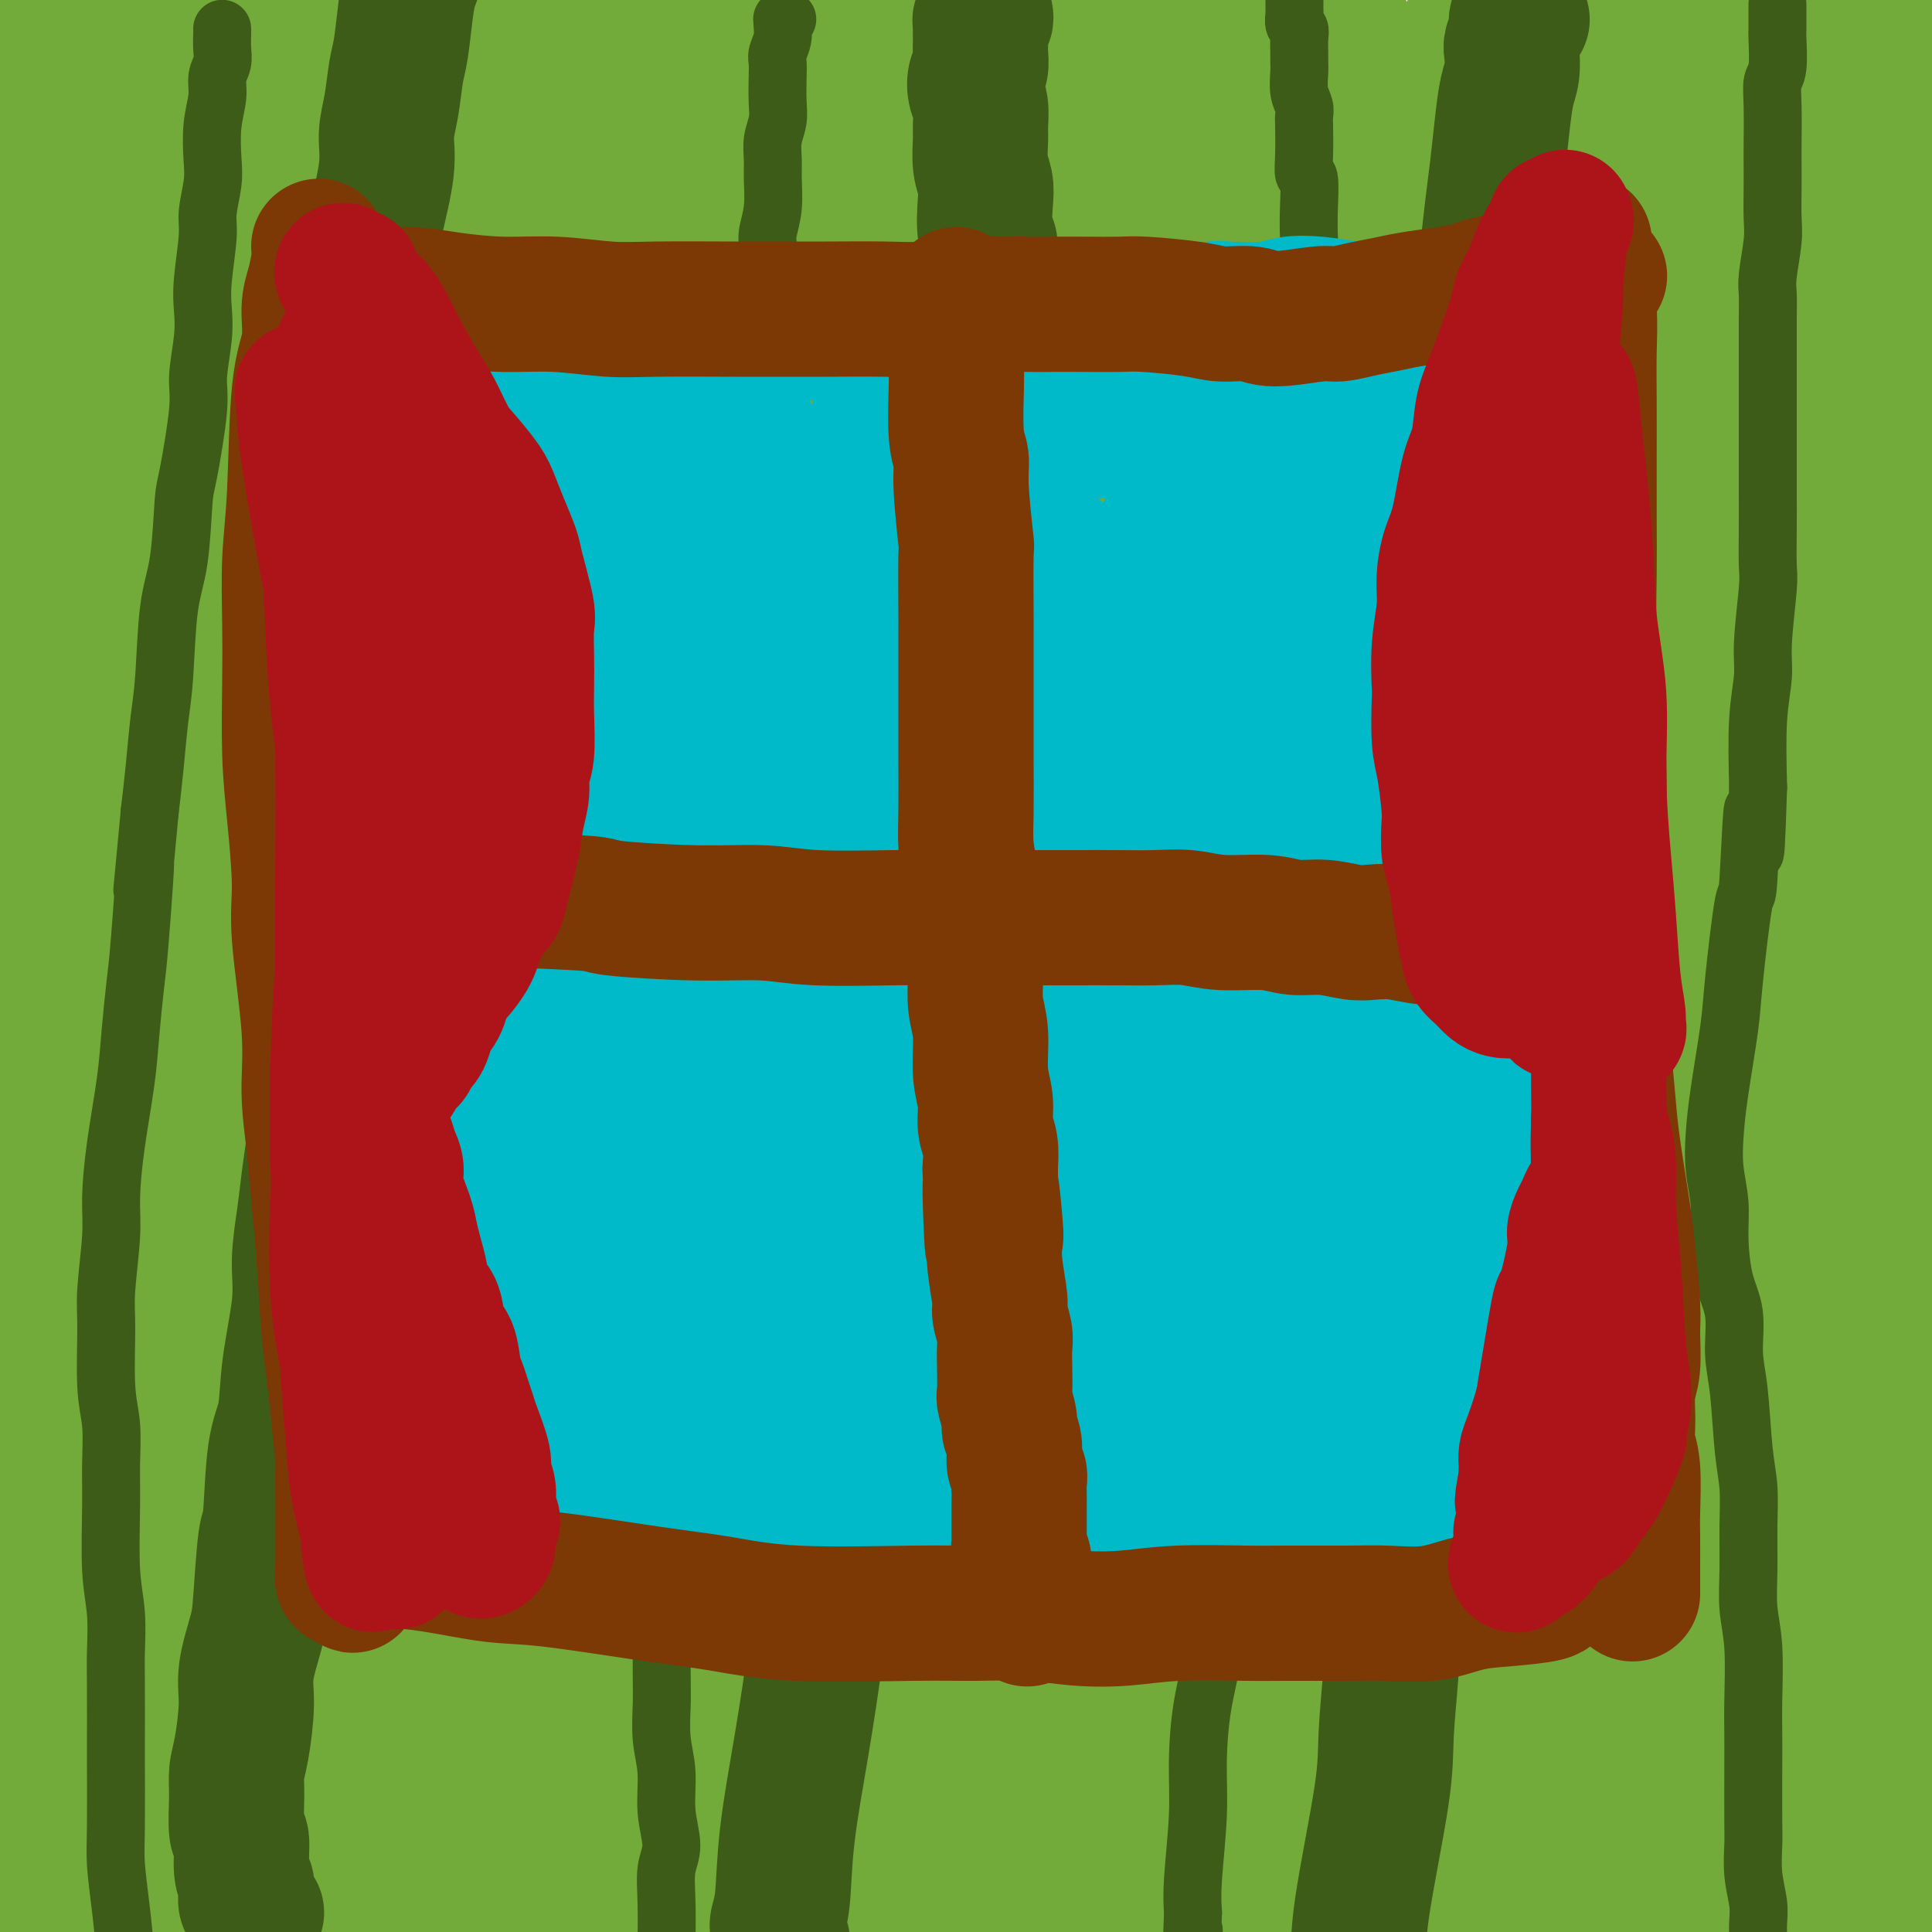 <svg viewBox='0 0 400 400' version='1.1' xmlns='http://www.w3.org/2000/svg' xmlns:xlink='http://www.w3.org/1999/xlink'><g fill='none' stroke='#73AB3A' stroke-width='28' stroke-linecap='round' stroke-linejoin='round'><path d='M8,7c-0.008,-0.119 -0.016,-0.239 0,0c0.016,0.239 0.057,0.836 0,1c-0.057,0.164 -0.211,-0.107 0,0c0.211,0.107 0.789,0.591 1,1c0.211,0.409 0.056,0.742 0,1c-0.056,0.258 -0.014,0.439 0,1c0.014,0.561 -0.000,1.500 0,2c0.000,0.500 0.015,0.559 0,1c-0.015,0.441 -0.060,1.262 0,2c0.060,0.738 0.226,1.392 0,2c-0.226,0.608 -0.845,1.171 -1,2c-0.155,0.829 0.154,1.923 0,3c-0.154,1.077 -0.772,2.135 -1,3c-0.228,0.865 -0.065,1.535 0,3c0.065,1.465 0.032,3.723 0,5c-0.032,1.277 -0.061,1.572 0,3c0.061,1.428 0.214,3.987 0,6c-0.214,2.013 -0.793,3.479 -1,5c-0.207,1.521 -0.041,3.096 0,5c0.041,1.904 -0.041,4.136 0,6c0.041,1.864 0.207,3.359 0,5c-0.207,1.641 -0.788,3.427 -1,6c-0.212,2.573 -0.057,5.934 0,8c0.057,2.066 0.015,2.837 0,5c-0.015,2.163 -0.004,5.718 0,8c0.004,2.282 0.001,3.292 0,5c-0.001,1.708 -0.000,4.114 0,6c0.000,1.886 0.000,3.253 0,5c-0.000,1.747 -0.000,3.873 0,6'/><path d='M5,113c-0.448,17.463 -0.067,8.120 0,6c0.067,-2.120 -0.178,2.982 0,6c0.178,3.018 0.780,3.953 1,7c0.220,3.047 0.058,8.207 0,11c-0.058,2.793 -0.011,3.218 0,6c0.011,2.782 -0.012,7.921 0,11c0.012,3.079 0.060,4.098 0,6c-0.060,1.902 -0.226,4.687 0,7c0.226,2.313 0.845,4.153 1,6c0.155,1.847 -0.155,3.703 0,6c0.155,2.297 0.773,5.037 1,7c0.227,1.963 0.061,3.149 0,6c-0.061,2.851 -0.016,7.369 0,10c0.016,2.631 0.004,3.377 0,6c-0.004,2.623 -0.001,7.123 0,10c0.001,2.877 -0.000,4.132 0,6c0.000,1.868 0.003,4.349 0,7c-0.003,2.651 -0.011,5.471 0,8c0.011,2.529 0.041,4.768 0,7c-0.041,2.232 -0.155,4.458 0,8c0.155,3.542 0.577,8.401 1,12c0.423,3.599 0.846,5.938 1,8c0.154,2.062 0.037,3.847 0,7c-0.037,3.153 0.004,7.675 0,11c-0.004,3.325 -0.053,5.455 0,8c0.053,2.545 0.207,5.506 0,8c-0.207,2.494 -0.774,4.522 -1,7c-0.226,2.478 -0.112,5.406 0,8c0.112,2.594 0.223,4.852 0,7c-0.223,2.148 -0.778,4.185 -1,7c-0.222,2.815 -0.111,6.407 0,10'/><path d='M8,353c-0.304,12.833 -0.064,8.415 0,8c0.064,-0.415 -0.050,3.172 0,6c0.050,2.828 0.262,4.895 0,7c-0.262,2.105 -0.998,4.246 -1,6c-0.002,1.754 0.730,3.120 1,5c0.270,1.880 0.076,4.275 0,6c-0.076,1.725 -0.036,2.780 0,5c0.036,2.220 0.066,5.607 0,8c-0.066,2.393 -0.229,3.794 0,5c0.229,1.206 0.850,2.219 1,4c0.150,1.781 -0.170,4.330 0,6c0.170,1.670 0.830,2.461 1,3c0.170,0.539 -0.149,0.824 0,1c0.149,0.176 0.767,0.241 1,0c0.233,-0.241 0.083,-0.790 0,-2c-0.083,-1.210 -0.098,-3.081 0,-5c0.098,-1.919 0.311,-3.884 0,-8c-0.311,-4.116 -1.145,-10.381 -2,-19c-0.855,-8.619 -1.732,-19.593 -2,-27c-0.268,-7.407 0.072,-11.248 0,-17c-0.072,-5.752 -0.557,-13.415 -1,-21c-0.443,-7.585 -0.846,-15.092 -1,-23c-0.154,-7.908 -0.060,-16.218 0,-25c0.060,-8.782 0.086,-18.036 0,-26c-0.086,-7.964 -0.283,-14.638 0,-26c0.283,-11.362 1.047,-27.412 2,-41c0.953,-13.588 2.095,-24.716 3,-34c0.905,-9.284 1.572,-16.726 3,-27c1.428,-10.274 3.615,-23.382 5,-32c1.385,-8.618 1.967,-12.748 3,-20c1.033,-7.252 2.516,-17.626 4,-28'/><path d='M25,42c2.811,-19.619 2.340,-15.165 3,-19c0.660,-3.835 2.452,-15.959 3,-21c0.548,-5.041 -0.148,-3.000 0,-4c0.148,-1.000 1.140,-5.041 2,-7c0.860,-1.959 1.587,-1.836 2,-2c0.413,-0.164 0.512,-0.616 1,0c0.488,0.616 1.366,2.301 2,4c0.634,1.699 1.023,3.411 1,6c-0.023,2.589 -0.459,6.054 -1,10c-0.541,3.946 -1.187,8.372 -2,13c-0.813,4.628 -1.792,9.459 -3,15c-1.208,5.541 -2.645,11.793 -4,17c-1.355,5.207 -2.626,9.371 -5,20c-2.374,10.629 -5.850,27.724 -8,39c-2.150,11.276 -2.976,16.734 -5,32c-2.024,15.266 -5.248,40.342 -7,59c-1.752,18.658 -2.033,30.898 -2,44c0.033,13.102 0.381,27.065 1,40c0.619,12.935 1.510,24.841 3,35c1.490,10.159 3.580,18.571 5,26c1.420,7.429 2.172,13.876 4,21c1.828,7.124 4.734,14.926 6,19c1.266,4.074 0.892,4.421 1,5c0.108,0.579 0.699,1.391 0,1c-0.699,-0.391 -2.687,-1.985 -4,-4c-1.313,-2.015 -1.950,-4.452 -3,-7c-1.050,-2.548 -2.513,-5.208 -4,-9c-1.487,-3.792 -2.996,-8.718 -4,-14c-1.004,-5.282 -1.501,-10.922 -2,-18c-0.499,-7.078 -1.000,-15.594 -1,-25c-0.000,-9.406 0.500,-19.703 1,-30'/><path d='M5,288c0.268,-20.271 1.937,-34.448 3,-45c1.063,-10.552 1.520,-17.478 3,-32c1.480,-14.522 3.983,-36.638 6,-52c2.017,-15.362 3.549,-23.969 5,-34c1.451,-10.031 2.820,-21.487 4,-32c1.180,-10.513 2.172,-20.084 3,-29c0.828,-8.916 1.494,-17.177 2,-24c0.506,-6.823 0.854,-12.209 1,-17c0.146,-4.791 0.090,-8.987 0,-12c-0.090,-3.013 -0.213,-4.843 -1,-3c-0.787,1.843 -2.238,7.358 -3,13c-0.762,5.642 -0.833,11.412 -1,19c-0.167,7.588 -0.428,16.996 -1,27c-0.572,10.004 -1.454,20.604 -2,32c-0.546,11.396 -0.757,23.589 -1,37c-0.243,13.411 -0.519,28.041 -1,41c-0.481,12.959 -1.167,24.247 -1,45c0.167,20.753 1.186,50.969 2,70c0.814,19.031 1.424,26.875 2,34c0.576,7.125 1.120,13.529 3,30c1.880,16.471 5.098,43.008 7,57c1.902,13.992 2.489,15.440 3,18c0.511,2.560 0.948,6.233 1,8c0.052,1.767 -0.280,1.627 -1,0c-0.720,-1.627 -1.829,-4.741 -3,-9c-1.171,-4.259 -2.405,-9.663 -4,-17c-1.595,-7.337 -3.552,-16.607 -5,-25c-1.448,-8.393 -2.388,-15.910 -4,-31c-1.612,-15.090 -3.895,-37.755 -5,-54c-1.105,-16.245 -1.030,-26.070 -1,-38c0.030,-11.930 0.015,-25.965 0,-40'/><path d='M16,225c-0.137,-18.085 0.019,-24.297 1,-39c0.981,-14.703 2.787,-37.898 4,-53c1.213,-15.102 1.832,-22.110 3,-30c1.168,-7.890 2.885,-16.663 4,-24c1.115,-7.337 1.628,-13.239 2,-18c0.372,-4.761 0.602,-8.383 1,-11c0.398,-2.617 0.965,-4.229 1,-4c0.035,0.229 -0.462,2.301 -1,7c-0.538,4.699 -1.118,12.027 -2,19c-0.882,6.973 -2.065,13.592 -3,30c-0.935,16.408 -1.621,42.604 -2,63c-0.379,20.396 -0.451,34.990 0,52c0.451,17.010 1.426,36.435 3,55c1.574,18.565 3.748,36.271 6,52c2.252,15.729 4.581,29.482 8,47c3.419,17.518 7.929,38.801 11,51c3.071,12.199 4.702,15.314 6,18c1.298,2.686 2.261,4.942 3,6c0.739,1.058 1.254,0.917 1,-3c-0.254,-3.917 -1.277,-11.609 -3,-22c-1.723,-10.391 -4.145,-23.482 -6,-36c-1.855,-12.518 -3.143,-24.464 -5,-38c-1.857,-13.536 -4.282,-28.664 -6,-42c-1.718,-13.336 -2.728,-24.880 -4,-46c-1.272,-21.120 -2.805,-51.814 -3,-73c-0.195,-21.186 0.948,-32.863 2,-47c1.052,-14.137 2.014,-30.733 3,-44c0.986,-13.267 1.996,-23.206 4,-37c2.004,-13.794 5.001,-31.445 7,-42c1.999,-10.555 3.000,-14.016 4,-17c1.000,-2.984 2.000,-5.492 3,-8'/><path d='M58,-9c2.425,-10.802 1.489,-4.308 1,0c-0.489,4.308 -0.529,6.428 -1,10c-0.471,3.572 -1.372,8.595 -3,22c-1.628,13.405 -3.983,35.190 -6,53c-2.017,17.810 -3.698,31.644 -5,45c-1.302,13.356 -2.227,26.236 -3,49c-0.773,22.764 -1.394,55.414 -1,78c0.394,22.586 1.802,35.107 3,49c1.198,13.893 2.188,29.156 4,42c1.812,12.844 4.448,23.267 6,32c1.552,8.733 2.020,15.774 4,22c1.980,6.226 5.474,11.636 7,14c1.526,2.364 1.086,1.680 1,-1c-0.086,-2.680 0.184,-7.358 0,-12c-0.184,-4.642 -0.821,-9.249 -2,-22c-1.179,-12.751 -2.901,-33.647 -4,-50c-1.099,-16.353 -1.575,-28.162 -2,-42c-0.425,-13.838 -0.799,-29.707 -1,-46c-0.201,-16.293 -0.227,-33.012 0,-48c0.227,-14.988 0.709,-28.244 2,-49c1.291,-20.756 3.393,-49.012 5,-68c1.607,-18.988 2.719,-28.707 4,-39c1.281,-10.293 2.729,-21.161 4,-30c1.271,-8.839 2.363,-15.650 3,-21c0.637,-5.350 0.820,-9.238 1,-10c0.180,-0.762 0.358,1.601 0,6c-0.358,4.399 -1.254,10.833 -2,20c-0.746,9.167 -1.344,21.065 -2,32c-0.656,10.935 -1.369,20.906 -2,41c-0.631,20.094 -1.180,50.313 -1,73c0.180,22.687 1.090,37.844 2,53'/><path d='M70,194c1.080,29.610 3.281,40.634 5,54c1.719,13.366 2.957,29.073 6,49c3.043,19.927 7.891,44.074 11,59c3.109,14.926 4.478,20.630 6,26c1.522,5.370 3.195,10.406 4,13c0.805,2.594 0.740,2.744 1,3c0.260,0.256 0.846,0.616 0,-6c-0.846,-6.616 -3.123,-20.209 -5,-31c-1.877,-10.791 -3.355,-18.781 -5,-30c-1.645,-11.219 -3.458,-25.668 -5,-38c-1.542,-12.332 -2.814,-22.547 -4,-42c-1.186,-19.453 -2.287,-48.145 -3,-68c-0.713,-19.855 -1.039,-30.875 -1,-44c0.039,-13.125 0.443,-28.356 1,-42c0.557,-13.644 1.265,-25.699 2,-36c0.735,-10.301 1.496,-18.846 3,-29c1.504,-10.154 3.753,-21.918 5,-28c1.247,-6.082 1.494,-6.484 2,-7c0.506,-0.516 1.272,-1.148 2,-1c0.728,0.148 1.418,1.074 2,6c0.582,4.926 1.056,13.851 1,22c-0.056,8.149 -0.642,15.522 -1,24c-0.358,8.478 -0.487,18.060 -1,29c-0.513,10.940 -1.410,23.237 -2,34c-0.590,10.763 -0.874,19.992 -1,38c-0.126,18.008 -0.094,44.796 0,64c0.094,19.204 0.249,30.825 1,45c0.751,14.175 2.098,30.902 3,45c0.902,14.098 1.358,25.565 3,41c1.642,15.435 4.469,34.839 6,47c1.531,12.161 1.765,17.081 2,22'/><path d='M108,413c2.855,26.760 2.994,16.161 3,14c0.006,-2.161 -0.121,4.117 0,7c0.121,2.883 0.492,2.371 0,1c-0.492,-1.371 -1.845,-3.602 -3,-7c-1.155,-3.398 -2.112,-7.964 -3,-14c-0.888,-6.036 -1.709,-13.544 -3,-21c-1.291,-7.456 -3.053,-14.861 -5,-29c-1.947,-14.139 -4.080,-35.013 -6,-50c-1.920,-14.987 -3.627,-24.088 -5,-35c-1.373,-10.912 -2.410,-23.635 -4,-35c-1.590,-11.365 -3.731,-21.370 -5,-30c-1.269,-8.630 -1.664,-15.883 -3,-23c-1.336,-7.117 -3.612,-14.098 -5,-17c-1.388,-2.902 -1.887,-1.724 -3,1c-1.113,2.724 -2.841,6.996 -4,12c-1.159,5.004 -1.749,10.741 -2,24c-0.251,13.259 -0.164,34.041 0,50c0.164,15.959 0.405,27.095 1,40c0.595,12.905 1.545,27.580 3,42c1.455,14.420 3.415,28.586 5,41c1.585,12.414 2.794,23.075 5,36c2.206,12.925 5.407,28.114 7,36c1.593,7.886 1.577,8.471 2,9c0.423,0.529 1.287,1.004 2,1c0.713,-0.004 1.277,-0.486 1,-8c-0.277,-7.514 -1.395,-22.059 -2,-34c-0.605,-11.941 -0.698,-21.277 -1,-32c-0.302,-10.723 -0.813,-22.833 -1,-36c-0.187,-13.167 -0.050,-27.391 0,-40c0.050,-12.609 0.014,-23.603 0,-40c-0.014,-16.397 -0.007,-38.199 0,-60'/><path d='M82,216c-0.384,-44.002 0.656,-33.007 1,-36c0.344,-2.993 -0.009,-19.972 0,-31c0.009,-11.028 0.380,-16.103 1,-25c0.620,-8.897 1.488,-21.617 2,-29c0.512,-7.383 0.667,-9.430 1,-11c0.333,-1.570 0.843,-2.663 1,-3c0.157,-0.337 -0.041,0.084 0,2c0.041,1.916 0.320,5.328 0,12c-0.320,6.672 -1.239,16.603 -2,29c-0.761,12.397 -1.365,27.260 -2,41c-0.635,13.740 -1.300,26.359 -2,41c-0.700,14.641 -1.437,31.306 -2,46c-0.563,14.694 -0.954,27.417 -1,50c-0.046,22.583 0.254,55.027 1,77c0.746,21.973 1.938,33.475 3,46c1.062,12.525 1.995,26.072 3,36c1.005,9.928 2.082,16.237 3,22c0.918,5.763 1.677,10.981 2,12c0.323,1.019 0.208,-2.159 0,-8c-0.208,-5.841 -0.511,-14.343 -1,-22c-0.489,-7.657 -1.163,-14.468 -2,-32c-0.837,-17.532 -1.836,-45.786 -2,-67c-0.164,-21.214 0.507,-35.389 1,-52c0.493,-16.611 0.808,-35.657 2,-55c1.192,-19.343 3.260,-38.981 5,-56c1.740,-17.019 3.152,-31.418 6,-53c2.848,-21.582 7.130,-50.347 10,-69c2.870,-18.653 4.326,-27.196 6,-37c1.674,-9.804 3.566,-20.870 5,-29c1.434,-8.130 2.410,-13.323 3,-18c0.590,-4.677 0.795,-8.839 1,-13'/><path d='M125,-16c3.837,-26.316 0.928,-9.107 -1,-2c-1.928,7.107 -2.876,4.112 -4,6c-1.124,1.888 -2.422,8.659 -4,14c-1.578,5.341 -3.434,9.252 -6,21c-2.566,11.748 -5.841,31.332 -8,46c-2.159,14.668 -3.201,24.420 -4,37c-0.799,12.580 -1.356,27.990 -2,41c-0.644,13.010 -1.377,23.621 -1,42c0.377,18.379 1.864,44.525 3,63c1.136,18.475 1.922,29.280 3,41c1.078,11.720 2.449,24.354 4,37c1.551,12.646 3.282,25.302 5,36c1.718,10.698 3.422,19.438 6,32c2.578,12.562 6.030,28.947 8,39c1.970,10.053 2.458,13.775 3,17c0.542,3.225 1.138,5.952 2,7c0.862,1.048 1.988,0.416 2,-3c0.012,-3.416 -1.092,-9.615 -2,-17c-0.908,-7.385 -1.621,-15.955 -3,-26c-1.379,-10.045 -3.426,-21.566 -5,-34c-1.574,-12.434 -2.676,-25.782 -4,-41c-1.324,-15.218 -2.869,-32.306 -4,-47c-1.131,-14.694 -1.849,-26.995 -2,-49c-0.151,-22.005 0.266,-53.714 1,-75c0.734,-21.286 1.786,-32.148 3,-46c1.214,-13.852 2.592,-30.692 4,-44c1.408,-13.308 2.847,-23.082 5,-37c2.153,-13.918 5.020,-31.978 7,-43c1.980,-11.022 3.071,-15.006 4,-19c0.929,-3.994 1.694,-7.998 2,-10c0.306,-2.002 0.153,-2.001 0,-2'/><path d='M137,-32c2.698,-15.043 0.442,2.851 -1,14c-1.442,11.149 -2.071,15.555 -3,24c-0.929,8.445 -2.158,20.931 -3,35c-0.842,14.069 -1.295,29.721 -2,44c-0.705,14.279 -1.661,27.186 -1,51c0.661,23.814 2.938,58.536 5,83c2.062,24.464 3.907,38.668 6,55c2.093,16.332 4.434,34.790 7,51c2.566,16.210 5.357,30.173 8,42c2.643,11.827 5.139,21.520 8,33c2.861,11.480 6.088,24.747 8,32c1.912,7.253 2.509,8.490 3,10c0.491,1.510 0.876,3.292 1,3c0.124,-0.292 -0.014,-2.657 -1,-7c-0.986,-4.343 -2.820,-10.664 -4,-16c-1.180,-5.336 -1.706,-9.687 -4,-23c-2.294,-13.313 -6.355,-35.586 -8,-46c-1.645,-10.414 -0.874,-8.967 -2,-19c-1.126,-10.033 -4.150,-31.545 -6,-52c-1.850,-20.455 -2.526,-39.853 -3,-57c-0.474,-17.147 -0.745,-32.042 -1,-46c-0.255,-13.958 -0.493,-26.980 0,-46c0.493,-19.020 1.717,-44.038 3,-61c1.283,-16.962 2.625,-25.867 4,-35c1.375,-9.133 2.784,-18.493 4,-26c1.216,-7.507 2.241,-13.159 3,-18c0.759,-4.841 1.253,-8.869 2,-11c0.747,-2.131 1.747,-2.365 2,0c0.253,2.365 -0.239,7.329 -1,14c-0.761,6.671 -1.789,15.049 -3,26c-1.211,10.951 -2.606,24.476 -4,38'/><path d='M154,60c-2.075,21.889 -4.262,37.611 -6,59c-1.738,21.389 -3.026,48.445 -4,71c-0.974,22.555 -1.633,40.609 -2,60c-0.367,19.391 -0.442,40.119 0,58c0.442,17.881 1.401,32.914 2,52c0.599,19.086 0.840,42.225 1,56c0.160,13.775 0.240,18.186 0,22c-0.240,3.814 -0.801,7.032 -1,9c-0.199,1.968 -0.036,2.688 -1,1c-0.964,-1.688 -3.056,-5.783 -5,-13c-1.944,-7.217 -3.740,-17.556 -5,-27c-1.260,-9.444 -1.984,-17.991 -3,-28c-1.016,-10.009 -2.322,-21.478 -3,-34c-0.678,-12.522 -0.726,-26.095 -1,-38c-0.274,-11.905 -0.772,-22.140 -1,-40c-0.228,-17.860 -0.185,-43.345 0,-61c0.185,-17.655 0.512,-27.481 1,-38c0.488,-10.519 1.136,-21.730 2,-31c0.864,-9.270 1.945,-16.598 3,-26c1.055,-9.402 2.084,-20.877 3,-27c0.916,-6.123 1.719,-6.892 2,-8c0.281,-1.108 0.040,-2.554 0,-2c-0.040,0.554 0.122,3.107 0,6c-0.122,2.893 -0.528,6.126 -1,17c-0.472,10.874 -1.011,29.390 -1,45c0.011,15.610 0.573,28.316 1,41c0.427,12.684 0.719,25.346 2,48c1.281,22.654 3.549,55.299 6,78c2.451,22.701 5.083,35.458 8,50c2.917,14.542 6.119,30.869 9,44c2.881,13.131 5.440,23.065 8,33'/><path d='M168,437c5.214,23.902 5.748,20.157 7,22c1.252,1.843 3.221,9.274 5,11c1.779,1.726 3.367,-2.254 4,-8c0.633,-5.746 0.309,-13.258 0,-23c-0.309,-9.742 -0.604,-21.713 -1,-33c-0.396,-11.287 -0.893,-21.890 -2,-42c-1.107,-20.110 -2.823,-49.725 -4,-71c-1.177,-21.275 -1.816,-34.208 -2,-50c-0.184,-15.792 0.086,-34.443 0,-50c-0.086,-15.557 -0.529,-28.022 0,-47c0.529,-18.978 2.030,-44.471 3,-61c0.970,-16.529 1.409,-24.095 2,-33c0.591,-8.905 1.333,-19.151 2,-27c0.667,-7.849 1.260,-13.303 2,-18c0.740,-4.697 1.628,-8.638 2,-10c0.372,-1.362 0.230,-0.144 0,3c-0.230,3.144 -0.547,8.213 -1,16c-0.453,7.787 -1.041,18.292 -2,28c-0.959,9.708 -2.288,18.618 -3,38c-0.712,19.382 -0.806,49.234 -1,71c-0.194,21.766 -0.487,35.444 0,52c0.487,16.556 1.752,35.990 3,53c1.248,17.010 2.477,31.596 4,48c1.523,16.404 3.340,34.628 5,49c1.660,14.372 3.162,24.894 4,31c0.838,6.106 1.011,7.798 1,9c-0.011,1.202 -0.207,1.916 -1,0c-0.793,-1.916 -2.182,-6.462 -4,-11c-1.818,-4.538 -4.067,-9.068 -7,-22c-2.933,-12.932 -6.552,-34.266 -9,-51c-2.448,-16.734 -3.724,-28.867 -5,-41'/><path d='M170,270c-2.942,-22.091 -3.298,-31.320 -4,-43c-0.702,-11.680 -1.749,-25.813 -2,-47c-0.251,-21.187 0.293,-49.430 1,-68c0.707,-18.570 1.577,-27.467 3,-38c1.423,-10.533 3.398,-22.704 5,-33c1.602,-10.296 2.831,-18.719 4,-25c1.169,-6.281 2.278,-10.421 3,-13c0.722,-2.579 1.059,-3.598 1,-2c-0.059,1.598 -0.512,5.814 -1,13c-0.488,7.186 -1.012,17.344 -2,27c-0.988,9.656 -2.441,18.812 -4,39c-1.559,20.188 -3.223,51.408 -4,75c-0.777,23.592 -0.668,39.556 0,58c0.668,18.444 1.893,39.368 3,57c1.107,17.632 2.094,31.973 5,53c2.906,21.027 7.731,48.740 11,65c3.269,16.260 4.981,21.068 7,26c2.019,4.932 4.343,9.987 6,13c1.657,3.013 2.647,3.984 4,2c1.353,-1.984 3.071,-6.924 4,-13c0.929,-6.076 1.070,-13.286 1,-22c-0.070,-8.714 -0.349,-18.930 -1,-30c-0.651,-11.070 -1.672,-22.995 -2,-36c-0.328,-13.005 0.039,-27.091 0,-39c-0.039,-11.909 -0.482,-21.640 -1,-39c-0.518,-17.360 -1.111,-42.347 -1,-60c0.111,-17.653 0.928,-27.970 2,-40c1.072,-12.030 2.401,-25.771 3,-37c0.599,-11.229 0.469,-19.946 2,-33c1.531,-13.054 4.723,-30.444 7,-42c2.277,-11.556 3.638,-17.278 5,-23'/><path d='M225,15c2.563,-13.373 2.971,-14.304 4,-17c1.029,-2.696 2.678,-7.157 4,-10c1.322,-2.843 2.318,-4.068 3,-4c0.682,0.068 1.050,1.430 1,5c-0.050,3.570 -0.520,9.347 -2,17c-1.480,7.653 -3.972,17.180 -6,27c-2.028,9.820 -3.593,19.933 -7,41c-3.407,21.067 -8.657,53.089 -12,77c-3.343,23.911 -4.780,39.711 -6,58c-1.220,18.289 -2.225,39.066 -3,57c-0.775,17.934 -1.321,33.027 -1,52c0.321,18.973 1.510,41.828 2,55c0.490,13.172 0.280,16.661 0,20c-0.280,3.339 -0.630,6.529 -1,7c-0.370,0.471 -0.761,-1.775 -2,-5c-1.239,-3.225 -3.328,-7.429 -6,-20c-2.672,-12.571 -5.928,-33.510 -8,-50c-2.072,-16.490 -2.961,-28.533 -4,-43c-1.039,-14.467 -2.228,-31.360 -3,-47c-0.772,-15.640 -1.126,-30.029 -1,-49c0.126,-18.971 0.733,-42.524 2,-64c1.267,-21.476 3.194,-40.873 5,-57c1.806,-16.127 3.493,-28.982 5,-40c1.507,-11.018 2.836,-20.200 5,-31c2.164,-10.800 5.164,-23.219 7,-30c1.836,-6.781 2.507,-7.924 3,-9c0.493,-1.076 0.809,-2.084 1,-1c0.191,1.084 0.257,4.260 0,8c-0.257,3.740 -0.839,8.045 -2,20c-1.161,11.955 -2.903,31.558 -4,48c-1.097,16.442 -1.548,29.721 -2,43'/><path d='M197,73c-1.115,26.180 -0.403,32.631 0,45c0.403,12.369 0.497,30.658 1,45c0.503,14.342 1.414,24.738 3,37c1.586,12.262 3.848,26.389 5,33c1.152,6.611 1.195,5.706 2,5c0.805,-0.706 2.371,-1.215 3,-5c0.629,-3.785 0.320,-10.848 0,-19c-0.320,-8.152 -0.651,-17.394 0,-30c0.651,-12.606 2.284,-28.576 4,-44c1.716,-15.424 3.516,-30.303 5,-42c1.484,-11.697 2.653,-20.211 4,-28c1.347,-7.789 2.873,-14.854 5,-24c2.127,-9.146 4.855,-20.374 7,-27c2.145,-6.626 3.705,-8.651 5,-11c1.295,-2.349 2.324,-5.022 3,-7c0.676,-1.978 0.998,-3.259 1,-1c0.002,2.259 -0.317,8.059 -1,14c-0.683,5.941 -1.730,12.022 -3,20c-1.270,7.978 -2.765,17.854 -4,29c-1.235,11.146 -2.211,23.562 -3,35c-0.789,11.438 -1.389,21.896 -2,42c-0.611,20.104 -1.231,49.853 -1,71c0.231,21.147 1.315,33.691 2,48c0.685,14.309 0.972,30.383 2,45c1.028,14.617 2.796,27.775 4,39c1.204,11.225 1.842,20.515 3,32c1.158,11.485 2.835,25.166 4,33c1.165,7.834 1.817,9.821 2,11c0.183,1.179 -0.105,1.548 0,2c0.105,0.452 0.601,0.986 0,-4c-0.601,-4.986 -2.301,-15.493 -4,-26'/><path d='M244,391c-1.491,-9.693 -3.218,-19.924 -5,-32c-1.782,-12.076 -3.620,-25.997 -5,-41c-1.380,-15.003 -2.303,-31.089 -3,-46c-0.697,-14.911 -1.170,-28.648 -1,-51c0.170,-22.352 0.981,-53.320 2,-74c1.019,-20.680 2.246,-31.073 4,-42c1.754,-10.927 4.035,-22.387 6,-33c1.965,-10.613 3.615,-20.379 5,-26c1.385,-5.621 2.505,-7.095 3,-7c0.495,0.095 0.363,1.760 0,6c-0.363,4.240 -0.959,11.053 -2,21c-1.041,9.947 -2.529,23.026 -4,35c-1.471,11.974 -2.926,22.841 -5,46c-2.074,23.159 -4.766,58.609 -6,84c-1.234,25.391 -1.010,40.724 -1,58c0.010,17.276 -0.193,36.496 0,52c0.193,15.504 0.784,27.294 1,41c0.216,13.706 0.058,29.330 0,37c-0.058,7.670 -0.014,7.385 0,7c0.014,-0.385 -0.001,-0.871 0,-5c0.001,-4.129 0.017,-11.900 0,-20c-0.017,-8.100 -0.067,-16.528 0,-36c0.067,-19.472 0.252,-49.987 1,-73c0.748,-23.013 2.058,-38.524 3,-55c0.942,-16.476 1.515,-33.916 3,-54c1.485,-20.084 3.880,-42.812 6,-64c2.120,-21.188 3.963,-40.835 6,-56c2.037,-15.165 4.268,-25.848 6,-36c1.732,-10.152 2.966,-19.772 4,-27c1.034,-7.228 1.867,-12.065 2,-14c0.133,-1.935 -0.433,-0.967 -1,0'/><path d='M263,-14c2.028,-25.147 -4.404,10.485 -8,32c-3.596,21.515 -4.358,28.913 -6,43c-1.642,14.087 -4.163,34.862 -6,53c-1.837,18.138 -2.988,33.640 -4,61c-1.012,27.360 -1.883,66.578 -2,93c-0.117,26.422 0.522,40.046 1,55c0.478,14.954 0.796,31.236 1,44c0.204,12.764 0.294,22.008 0,29c-0.294,6.992 -0.971,11.731 -2,12c-1.029,0.269 -2.410,-3.934 -4,-11c-1.590,-7.066 -3.390,-16.997 -5,-30c-1.610,-13.003 -3.029,-29.077 -4,-44c-0.971,-14.923 -1.495,-28.694 -2,-53c-0.505,-24.306 -0.991,-59.146 -1,-84c-0.009,-24.854 0.458,-39.720 1,-56c0.542,-16.280 1.158,-33.972 2,-49c0.842,-15.028 1.911,-27.392 4,-43c2.089,-15.608 5.197,-34.460 7,-45c1.803,-10.540 2.299,-12.767 3,-15c0.701,-2.233 1.605,-4.472 2,-4c0.395,0.472 0.282,3.655 0,8c-0.282,4.345 -0.732,9.851 -3,26c-2.268,16.149 -6.356,42.942 -9,65c-2.644,22.058 -3.846,39.381 -5,59c-1.154,19.619 -2.261,41.533 -3,64c-0.739,22.467 -1.110,45.488 -1,65c0.110,19.512 0.701,35.516 1,59c0.299,23.484 0.307,54.449 0,74c-0.307,19.551 -0.929,27.687 -2,36c-1.071,8.313 -2.592,16.804 -4,22c-1.408,5.196 -2.704,7.098 -4,9'/><path d='M210,461c-2.580,3.181 -5.030,-4.365 -7,-12c-1.970,-7.635 -3.462,-15.357 -5,-25c-1.538,-9.643 -3.124,-21.206 -4,-35c-0.876,-13.794 -1.043,-29.817 -1,-44c0.043,-14.183 0.296,-26.524 3,-49c2.704,-22.476 7.860,-55.088 12,-78c4.140,-22.912 7.265,-36.126 11,-51c3.735,-14.874 8.080,-31.410 12,-45c3.920,-13.590 7.416,-24.235 12,-38c4.584,-13.765 10.256,-30.651 14,-40c3.744,-9.349 5.561,-11.163 7,-13c1.439,-1.837 2.502,-3.699 3,-3c0.498,0.699 0.433,3.958 0,8c-0.433,4.042 -1.234,8.866 -4,24c-2.766,15.134 -7.496,40.577 -11,61c-3.504,20.423 -5.782,35.826 -8,54c-2.218,18.174 -4.377,39.120 -6,57c-1.623,17.880 -2.709,32.693 -3,56c-0.291,23.307 0.212,55.109 1,75c0.788,19.891 1.861,27.873 3,36c1.139,8.127 2.344,16.400 3,21c0.656,4.600 0.762,5.528 1,7c0.238,1.472 0.609,3.488 -1,-5c-1.609,-8.488 -5.199,-27.480 -8,-44c-2.801,-16.520 -4.814,-30.568 -6,-48c-1.186,-17.432 -1.545,-38.247 -2,-56c-0.455,-17.753 -1.006,-32.445 1,-57c2.006,-24.555 6.569,-58.974 10,-82c3.431,-23.026 5.732,-34.661 9,-48c3.268,-13.339 7.505,-28.383 11,-40c3.495,-11.617 6.247,-19.809 9,-28'/><path d='M266,19c4.659,-13.790 6.308,-14.266 8,-15c1.692,-0.734 3.428,-1.726 4,1c0.572,2.726 -0.019,9.169 -1,19c-0.981,9.831 -2.352,23.050 -4,35c-1.648,11.950 -3.574,22.630 -6,46c-2.426,23.370 -5.351,59.428 -7,85c-1.649,25.572 -2.021,40.656 -2,58c0.021,17.344 0.435,36.949 1,54c0.565,17.051 1.282,31.549 2,44c0.718,12.451 1.438,22.854 2,31c0.562,8.146 0.967,14.034 1,16c0.033,1.966 -0.306,0.009 -1,-5c-0.694,-5.009 -1.744,-13.072 -3,-22c-1.256,-8.928 -2.718,-18.722 -4,-40c-1.282,-21.278 -2.385,-54.041 -3,-78c-0.615,-23.959 -0.742,-39.115 0,-57c0.742,-17.885 2.352,-38.499 4,-57c1.648,-18.501 3.332,-34.890 5,-49c1.668,-14.110 3.320,-25.942 5,-37c1.680,-11.058 3.389,-21.341 4,-26c0.611,-4.659 0.122,-3.694 0,-1c-0.122,2.694 0.121,7.116 0,12c-0.121,4.884 -0.606,10.232 -2,27c-1.394,16.768 -3.699,44.958 -5,67c-1.301,22.042 -1.600,37.935 -2,56c-0.400,18.065 -0.902,38.302 -1,58c-0.098,19.698 0.209,38.858 1,55c0.791,16.142 2.068,29.265 3,45c0.932,15.735 1.520,34.083 2,44c0.480,9.917 0.851,11.405 1,12c0.149,0.595 0.074,0.298 0,0'/><path d='M268,397c0.898,23.508 -0.357,4.278 -2,-15c-1.643,-19.278 -3.675,-38.604 -5,-56c-1.325,-17.396 -1.944,-32.862 -2,-50c-0.056,-17.138 0.450,-35.946 1,-55c0.550,-19.054 1.144,-38.352 2,-55c0.856,-16.648 1.973,-30.646 4,-50c2.027,-19.354 4.963,-44.066 7,-59c2.037,-14.934 3.176,-20.092 4,-25c0.824,-4.908 1.335,-9.566 2,-13c0.665,-3.434 1.484,-5.643 1,-3c-0.484,2.643 -2.272,10.138 -4,18c-1.728,7.862 -3.396,16.090 -5,27c-1.604,10.910 -3.145,24.501 -5,40c-1.855,15.499 -4.026,32.905 -6,49c-1.974,16.095 -3.751,30.878 -5,58c-1.249,27.122 -1.970,66.581 -2,94c-0.030,27.419 0.631,42.798 2,60c1.369,17.202 3.445,36.228 5,51c1.555,14.772 2.589,25.289 4,34c1.411,8.711 3.200,15.614 4,18c0.800,2.386 0.612,0.255 0,-4c-0.612,-4.255 -1.646,-10.634 -3,-20c-1.354,-9.366 -3.027,-21.718 -5,-33c-1.973,-11.282 -4.247,-21.493 -6,-44c-1.753,-22.507 -2.984,-57.311 -3,-83c-0.016,-25.689 1.185,-42.265 3,-62c1.815,-19.735 4.246,-42.631 7,-62c2.754,-19.369 5.831,-35.212 11,-56c5.169,-20.788 12.430,-46.520 18,-63c5.570,-16.480 9.449,-23.709 13,-30c3.551,-6.291 6.776,-11.646 10,-17'/><path d='M313,-9c4.676,-8.264 4.866,-5.425 6,-5c1.134,0.425 3.211,-1.565 3,7c-0.211,8.565 -2.709,27.687 -5,44c-2.291,16.313 -4.374,29.819 -7,47c-2.626,17.181 -5.794,38.037 -9,56c-3.206,17.963 -6.448,33.034 -10,60c-3.552,26.966 -7.412,65.827 -10,92c-2.588,26.173 -3.903,39.656 -5,53c-1.097,13.344 -1.976,26.547 -3,36c-1.024,9.453 -2.194,15.154 -3,19c-0.806,3.846 -1.248,5.836 -2,3c-0.752,-2.836 -1.814,-10.499 -3,-19c-1.186,-8.501 -2.496,-17.839 -3,-30c-0.504,-12.161 -0.202,-27.145 0,-41c0.202,-13.855 0.305,-26.581 2,-51c1.695,-24.419 4.981,-60.530 8,-86c3.019,-25.470 5.769,-40.297 9,-57c3.231,-16.703 6.943,-35.280 11,-52c4.057,-16.720 8.458,-31.582 12,-44c3.542,-12.418 6.224,-22.392 10,-33c3.776,-10.608 8.648,-21.851 11,-27c2.352,-5.149 2.186,-4.203 2,-2c-0.186,2.203 -0.392,5.662 -1,12c-0.608,6.338 -1.619,15.554 -4,29c-2.381,13.446 -6.132,31.120 -10,53c-3.868,21.880 -7.854,47.965 -11,70c-3.146,22.035 -5.454,40.020 -8,60c-2.546,19.980 -5.332,41.953 -7,60c-1.668,18.047 -2.218,32.166 -4,49c-1.782,16.834 -4.795,36.381 -7,46c-2.205,9.619 -3.603,9.309 -5,9'/><path d='M270,349c-1.628,0.624 -3.197,-2.316 -5,-6c-1.803,-3.684 -3.839,-8.114 -5,-23c-1.161,-14.886 -1.447,-40.230 -1,-59c0.447,-18.770 1.626,-30.965 4,-46c2.374,-15.035 5.943,-32.909 10,-50c4.057,-17.091 8.603,-33.397 13,-48c4.397,-14.603 8.647,-27.501 16,-45c7.353,-17.499 17.810,-39.599 25,-53c7.190,-13.401 11.113,-18.104 15,-23c3.887,-4.896 7.739,-9.987 11,-13c3.261,-3.013 5.933,-3.950 8,-1c2.067,2.950 3.531,9.785 3,19c-0.531,9.215 -3.056,20.810 -6,35c-2.944,14.190 -6.306,30.974 -10,52c-3.694,21.026 -7.718,46.292 -11,65c-3.282,18.708 -5.820,30.858 -10,75c-4.180,44.142 -10.001,120.276 -12,154c-1.999,33.724 -0.177,25.038 0,35c0.177,9.962 -1.290,38.572 -2,57c-0.710,18.428 -0.662,26.674 -2,34c-1.338,7.326 -4.060,13.732 -6,15c-1.940,1.268 -3.097,-2.603 -5,-9c-1.903,-6.397 -4.552,-15.322 -7,-28c-2.448,-12.678 -4.694,-29.109 -6,-46c-1.306,-16.891 -1.671,-34.242 -1,-57c0.671,-22.758 2.379,-50.924 5,-79c2.621,-28.076 6.155,-56.062 10,-80c3.845,-23.938 8.000,-43.829 12,-62c4.000,-18.171 7.846,-34.623 14,-56c6.154,-21.377 14.615,-47.679 20,-63c5.385,-15.321 7.692,-19.660 10,-24'/><path d='M357,19c6.094,-15.990 6.329,-12.465 7,-11c0.671,1.465 1.778,0.872 2,2c0.222,1.128 -0.440,3.979 -4,18c-3.560,14.021 -10.018,39.214 -15,60c-4.982,20.786 -8.488,37.167 -13,57c-4.512,19.833 -10.029,43.118 -14,63c-3.971,19.882 -6.396,36.360 -10,63c-3.604,26.640 -8.389,63.441 -11,87c-2.611,23.559 -3.050,33.876 -4,44c-0.950,10.124 -2.411,20.054 -4,26c-1.589,5.946 -3.304,7.908 -5,7c-1.696,-0.908 -3.371,-4.687 -5,-10c-1.629,-5.313 -3.210,-12.161 -4,-32c-0.790,-19.839 -0.787,-52.669 0,-78c0.787,-25.331 2.357,-43.165 5,-63c2.643,-19.835 6.357,-41.673 11,-64c4.643,-22.327 10.213,-45.143 15,-65c4.787,-19.857 8.790,-36.755 16,-57c7.210,-20.245 17.627,-43.836 24,-57c6.373,-13.164 8.700,-15.899 11,-18c2.300,-2.101 4.571,-3.567 6,-2c1.429,1.567 2.017,6.166 1,17c-1.017,10.834 -3.638,27.904 -6,45c-2.362,17.096 -4.464,34.219 -7,53c-2.536,18.781 -5.506,39.221 -8,63c-2.494,23.779 -4.512,50.896 -5,79c-0.488,28.104 0.554,57.194 1,71c0.446,13.806 0.295,12.330 1,24c0.705,11.670 2.267,36.488 3,49c0.733,12.512 0.638,12.718 0,11c-0.638,-1.718 -1.819,-5.359 -3,-9'/><path d='M342,392c-1.532,-5.760 -3.861,-15.660 -6,-28c-2.139,-12.340 -4.088,-27.121 -6,-40c-1.912,-12.879 -3.786,-23.855 -6,-45c-2.214,-21.145 -4.768,-52.458 -6,-74c-1.232,-21.542 -1.141,-33.313 -1,-47c0.141,-13.687 0.334,-29.292 1,-44c0.666,-14.708 1.807,-28.521 3,-40c1.193,-11.479 2.439,-20.624 4,-29c1.561,-8.376 3.438,-15.984 5,-21c1.562,-5.016 2.809,-7.439 4,-7c1.191,0.439 2.325,3.739 3,7c0.675,3.261 0.893,6.481 1,22c0.107,15.519 0.105,43.336 0,65c-0.105,21.664 -0.314,37.176 0,56c0.314,18.824 1.151,40.959 2,63c0.849,22.041 1.709,43.988 3,66c1.291,22.012 3.012,44.090 5,64c1.988,19.910 4.243,37.651 6,58c1.757,20.349 3.015,43.304 3,56c-0.015,12.696 -1.302,15.131 -2,18c-0.698,2.869 -0.806,6.171 -4,1c-3.194,-5.171 -9.473,-18.815 -14,-32c-4.527,-13.185 -7.301,-25.911 -10,-42c-2.699,-16.089 -5.323,-35.541 -7,-56c-1.677,-20.459 -2.409,-41.926 -3,-61c-0.591,-19.074 -1.043,-35.754 1,-64c2.043,-28.246 6.581,-68.058 10,-95c3.419,-26.942 5.721,-41.015 9,-56c3.279,-14.985 7.537,-30.880 11,-44c3.463,-13.120 6.132,-23.463 8,-31c1.868,-7.537 2.934,-12.269 4,-17'/><path d='M360,-5c3.062,-13.750 -0.784,-2.124 -3,7c-2.216,9.124 -2.800,15.745 -5,27c-2.200,11.255 -6.014,27.142 -9,42c-2.986,14.858 -5.145,28.685 -8,56c-2.855,27.315 -6.408,68.117 -8,97c-1.592,28.883 -1.224,45.848 -1,65c0.224,19.152 0.302,40.493 1,58c0.698,17.507 2.014,31.181 3,44c0.986,12.819 1.642,24.781 2,30c0.358,5.219 0.418,3.693 0,1c-0.418,-2.693 -1.314,-6.553 -2,-15c-0.686,-8.447 -1.160,-21.481 -2,-34c-0.840,-12.519 -2.044,-24.523 -1,-48c1.044,-23.477 4.338,-58.426 7,-84c2.662,-25.574 4.692,-41.774 8,-61c3.308,-19.226 7.895,-41.478 12,-60c4.105,-18.522 7.727,-33.313 14,-54c6.273,-20.687 15.198,-47.268 21,-64c5.802,-16.732 8.481,-23.613 11,-29c2.519,-5.387 4.878,-9.280 6,-11c1.122,-1.720 1.007,-1.268 0,3c-1.007,4.268 -2.906,12.351 -5,21c-2.094,8.649 -4.383,17.863 -9,40c-4.617,22.137 -11.562,57.198 -16,83c-4.438,25.802 -6.371,42.344 -8,62c-1.629,19.656 -2.956,42.426 -4,61c-1.044,18.574 -1.805,32.952 -3,55c-1.195,22.048 -2.826,51.765 -4,70c-1.174,18.235 -1.893,24.986 -3,32c-1.107,7.014 -2.602,14.290 -4,18c-1.398,3.710 -2.699,3.855 -4,4'/><path d='M346,411c-2.970,0.424 -6.394,-9.516 -9,-19c-2.606,-9.484 -4.394,-18.512 -6,-30c-1.606,-11.488 -3.032,-25.438 -4,-39c-0.968,-13.562 -1.480,-26.738 -2,-44c-0.520,-17.262 -1.050,-38.610 0,-61c1.050,-22.390 3.678,-45.820 6,-65c2.322,-19.180 4.337,-34.108 7,-49c2.663,-14.892 5.973,-29.747 9,-42c3.027,-12.253 5.770,-21.905 9,-32c3.230,-10.095 6.946,-20.634 10,-28c3.054,-7.366 5.446,-11.558 7,-13c1.554,-1.442 2.272,-0.135 3,1c0.728,1.135 1.468,2.097 1,12c-0.468,9.903 -2.143,28.748 -4,45c-1.857,16.252 -3.896,29.910 -6,46c-2.104,16.090 -4.273,34.613 -6,55c-1.727,20.387 -3.011,42.637 -4,62c-0.989,19.363 -1.683,35.839 -2,60c-0.317,24.161 -0.256,56.006 0,76c0.256,19.994 0.706,28.135 1,37c0.294,8.865 0.432,18.453 0,25c-0.432,6.547 -1.432,10.054 -2,13c-0.568,2.946 -0.702,5.332 -2,3c-1.298,-2.332 -3.761,-9.383 -6,-17c-2.239,-7.617 -4.255,-15.800 -6,-26c-1.745,-10.200 -3.220,-22.419 -4,-35c-0.780,-12.581 -0.864,-25.526 -1,-42c-0.136,-16.474 -0.325,-36.478 1,-58c1.325,-21.522 4.164,-44.564 7,-63c2.836,-18.436 5.667,-32.268 9,-46c3.333,-13.732 7.166,-27.366 11,-41'/><path d='M363,96c5.583,-21.107 9.540,-30.374 14,-40c4.460,-9.626 9.422,-19.612 13,-26c3.578,-6.388 5.770,-9.179 8,-10c2.230,-0.821 4.497,0.327 6,2c1.503,1.673 2.243,3.871 2,15c-0.243,11.129 -1.468,31.190 -3,48c-1.532,16.810 -3.369,30.369 -5,46c-1.631,15.631 -3.054,33.333 -5,52c-1.946,18.667 -4.415,38.298 -6,56c-1.585,17.702 -2.288,33.475 -4,55c-1.712,21.525 -4.435,48.802 -6,65c-1.565,16.198 -1.972,21.316 -3,27c-1.028,5.684 -2.678,11.935 -4,16c-1.322,4.065 -2.315,5.944 -4,5c-1.685,-0.944 -4.061,-4.710 -6,-10c-1.939,-5.290 -3.442,-12.102 -5,-21c-1.558,-8.898 -3.172,-19.881 -4,-30c-0.828,-10.119 -0.868,-19.373 -1,-37c-0.132,-17.627 -0.354,-43.625 0,-63c0.354,-19.375 1.283,-32.126 3,-47c1.717,-14.874 4.222,-31.869 7,-48c2.778,-16.131 5.829,-31.396 9,-44c3.171,-12.604 6.462,-22.546 11,-34c4.538,-11.454 10.323,-24.420 14,-31c3.677,-6.580 5.248,-6.775 7,-6c1.752,0.775 3.686,2.520 5,5c1.314,2.480 2.007,5.695 2,17c-0.007,11.305 -0.713,30.700 -2,47c-1.287,16.300 -3.154,29.504 -5,46c-1.846,16.496 -3.670,36.285 -5,55c-1.330,18.715 -2.165,36.358 -3,54'/><path d='M393,260c-2.732,38.503 -2.062,33.761 -2,45c0.062,11.239 -0.486,38.458 -1,55c-0.514,16.542 -0.996,22.406 -2,29c-1.004,6.594 -2.531,13.919 -4,19c-1.469,5.081 -2.879,7.917 -5,10c-2.121,2.083 -4.953,3.414 -7,3c-2.047,-0.414 -3.309,-2.571 -5,-5c-1.691,-2.429 -3.811,-5.130 -5,-9c-1.189,-3.870 -1.448,-8.909 -2,-14c-0.552,-5.091 -1.397,-10.235 -1,-19c0.397,-8.765 2.035,-21.150 3,-30c0.965,-8.850 1.255,-14.166 2,-20c0.745,-5.834 1.944,-12.186 3,-18c1.056,-5.814 1.967,-11.089 3,-16c1.033,-4.911 2.187,-9.457 3,-13c0.813,-3.543 1.284,-6.085 2,-7c0.716,-0.915 1.678,-0.205 2,2c0.322,2.205 0.004,5.905 0,10c-0.004,4.095 0.308,8.585 0,16c-0.308,7.415 -1.234,17.754 -2,29c-0.766,11.246 -1.370,23.399 -2,33c-0.630,9.601 -1.285,16.652 -2,23c-0.715,6.348 -1.491,11.995 -2,16c-0.509,4.005 -0.752,6.369 -1,7c-0.248,0.631 -0.502,-0.469 -1,-3c-0.498,-2.531 -1.238,-6.492 -2,-12c-0.762,-5.508 -1.544,-12.561 -2,-19c-0.456,-6.439 -0.586,-12.262 0,-22c0.586,-9.738 1.889,-23.391 3,-32c1.111,-8.609 2.032,-12.174 3,-15c0.968,-2.826 1.984,-4.913 3,-7'/><path d='M372,296c1.997,-8.795 2.488,-3.783 3,-2c0.512,1.783 1.043,0.337 2,3c0.957,2.663 2.339,9.437 3,15c0.661,5.563 0.600,9.916 0,17c-0.600,7.084 -1.738,16.899 -2,20c-0.262,3.101 0.353,-0.511 -1,5c-1.353,5.511 -4.672,20.146 -6,26c-1.328,5.854 -0.664,2.927 0,0'/></g>
<g fill='none' stroke='#3D5C18' stroke-width='28' stroke-linecap='round' stroke-linejoin='round'><path d='M53,396c-0.032,0.007 -0.065,0.014 0,0c0.065,-0.014 0.227,-0.048 0,0c-0.227,0.048 -0.844,0.179 -1,0c-0.156,-0.179 0.150,-0.666 0,-1c-0.150,-0.334 -0.757,-0.514 -1,-1c-0.243,-0.486 -0.121,-1.277 0,-2c0.121,-0.723 0.243,-1.379 0,-2c-0.243,-0.621 -0.850,-1.208 -1,-3c-0.150,-1.792 0.159,-4.789 0,-6c-0.159,-1.211 -0.784,-0.637 -1,-2c-0.216,-1.363 -0.021,-4.664 0,-7c0.021,-2.336 -0.131,-3.706 0,-5c0.131,-1.294 0.546,-2.512 1,-5c0.454,-2.488 0.948,-6.247 1,-9c0.052,-2.753 -0.337,-4.499 0,-7c0.337,-2.501 1.398,-5.757 2,-8c0.602,-2.243 0.743,-3.474 1,-7c0.257,-3.526 0.631,-9.346 1,-12c0.369,-2.654 0.734,-2.143 1,-5c0.266,-2.857 0.435,-9.082 1,-13c0.565,-3.918 1.528,-5.529 2,-8c0.472,-2.471 0.455,-5.804 1,-10c0.545,-4.196 1.651,-9.257 2,-13c0.349,-3.743 -0.061,-6.168 0,-9c0.061,-2.832 0.593,-6.070 1,-9c0.407,-2.930 0.688,-5.551 1,-8c0.312,-2.449 0.656,-4.724 1,-7'/><path d='M65,237c2.719,-22.468 1.517,-13.639 1,-12c-0.517,1.639 -0.350,-3.913 0,-8c0.350,-4.087 0.882,-6.709 1,-9c0.118,-2.291 -0.178,-4.252 0,-8c0.178,-3.748 0.831,-9.284 1,-13c0.169,-3.716 -0.147,-5.610 0,-8c0.147,-2.390 0.756,-5.274 1,-8c0.244,-2.726 0.122,-5.294 0,-8c-0.122,-2.706 -0.244,-5.550 0,-8c0.244,-2.450 0.853,-4.506 1,-8c0.147,-3.494 -0.167,-8.424 0,-12c0.167,-3.576 0.814,-5.797 1,-8c0.186,-2.203 -0.091,-4.388 0,-8c0.091,-3.612 0.549,-8.649 1,-12c0.451,-3.351 0.895,-5.015 1,-7c0.105,-1.985 -0.131,-4.292 0,-7c0.131,-2.708 0.627,-5.816 1,-8c0.373,-2.184 0.624,-3.443 1,-7c0.376,-3.557 0.879,-9.412 1,-12c0.121,-2.588 -0.140,-1.909 0,-4c0.140,-2.091 0.682,-6.951 1,-10c0.318,-3.049 0.414,-4.286 1,-7c0.586,-2.714 1.663,-6.903 2,-10c0.337,-3.097 -0.064,-5.100 0,-7c0.064,-1.900 0.594,-3.695 1,-6c0.406,-2.305 0.687,-5.120 1,-7c0.313,-1.880 0.659,-2.824 1,-5c0.341,-2.176 0.679,-5.583 1,-8c0.321,-2.417 0.625,-3.843 1,-5c0.375,-1.157 0.821,-2.045 1,-3c0.179,-0.955 0.089,-1.978 0,-3'/><path d='M86,-9c1.946,-16.410 0.312,-6.436 0,-3c-0.312,3.436 0.700,0.333 1,-1c0.300,-1.333 -0.112,-0.897 0,-1c0.112,-0.103 0.746,-0.744 1,-1c0.254,-0.256 0.127,-0.128 0,0'/><path d='M204,3c0.008,0.032 0.016,0.064 0,0c-0.016,-0.064 -0.057,-0.226 0,0c0.057,0.226 0.211,0.838 0,1c-0.211,0.162 -0.789,-0.126 -1,0c-0.211,0.126 -0.057,0.666 0,1c0.057,0.334 0.016,0.464 0,1c-0.016,0.536 -0.008,1.480 0,2c0.008,0.520 0.015,0.618 0,1c-0.015,0.382 -0.053,1.049 0,2c0.053,0.951 0.196,2.187 0,3c-0.196,0.813 -0.732,1.202 -1,2c-0.268,0.798 -0.269,2.005 0,3c0.269,0.995 0.808,1.778 1,3c0.192,1.222 0.038,2.883 0,4c-0.038,1.117 0.041,1.689 0,3c-0.041,1.311 -0.202,3.360 0,5c0.202,1.640 0.768,2.871 1,4c0.232,1.129 0.130,2.158 0,4c-0.130,1.842 -0.287,4.498 0,6c0.287,1.502 1.018,1.849 1,3c-0.018,1.151 -0.783,3.106 -1,5c-0.217,1.894 0.115,3.726 0,6c-0.115,2.274 -0.679,4.991 -1,7c-0.321,2.009 -0.401,3.309 -1,7c-0.599,3.691 -1.719,9.774 -2,14c-0.281,4.226 0.275,6.597 0,9c-0.275,2.403 -1.383,4.840 -2,9c-0.617,4.160 -0.743,10.043 -1,14c-0.257,3.957 -0.645,5.988 -1,9c-0.355,3.012 -0.678,7.006 -1,11'/><path d='M195,142c-1.908,15.834 -1.676,9.920 -2,10c-0.324,0.080 -1.202,6.156 -2,12c-0.798,5.844 -1.515,11.456 -2,16c-0.485,4.544 -0.738,8.020 -1,12c-0.262,3.980 -0.533,8.465 -1,14c-0.467,5.535 -1.129,12.122 -2,20c-0.871,7.878 -1.952,17.049 -3,25c-1.048,7.951 -2.065,14.683 -3,22c-0.935,7.317 -1.788,15.221 -3,23c-1.212,7.779 -2.783,15.434 -4,23c-1.217,7.566 -2.081,15.042 -3,22c-0.919,6.958 -1.892,13.397 -3,20c-1.108,6.603 -2.350,13.370 -3,19c-0.650,5.630 -0.706,10.121 -1,13c-0.294,2.879 -0.825,4.144 -1,5c-0.175,0.856 0.005,1.302 0,2c-0.005,0.698 -0.194,1.650 0,2c0.194,0.350 0.770,0.100 1,0c0.230,-0.100 0.115,-0.050 0,0'/><path d='M315,4c0.121,0.039 0.243,0.077 0,0c-0.243,-0.077 -0.849,-0.271 -1,0c-0.151,0.271 0.153,1.007 0,2c-0.153,0.993 -0.762,2.243 -1,3c-0.238,0.757 -0.105,1.022 0,2c0.105,0.978 0.183,2.670 0,4c-0.183,1.330 -0.626,2.299 -1,4c-0.374,1.701 -0.678,4.136 -1,7c-0.322,2.864 -0.664,6.158 -1,9c-0.336,2.842 -0.668,5.232 -1,8c-0.332,2.768 -0.663,5.916 -1,9c-0.337,3.084 -0.679,6.105 -1,9c-0.321,2.895 -0.622,5.663 -1,8c-0.378,2.337 -0.833,4.242 -1,8c-0.167,3.758 -0.045,9.368 0,13c0.045,3.632 0.013,5.284 0,7c-0.013,1.716 -0.007,3.494 0,7c0.007,3.506 0.016,8.739 0,12c-0.016,3.261 -0.057,4.551 0,7c0.057,2.449 0.211,6.057 0,9c-0.211,2.943 -0.788,5.220 -1,8c-0.212,2.780 -0.060,6.061 0,9c0.060,2.939 0.027,5.535 0,8c-0.027,2.465 -0.049,4.798 0,9c0.049,4.202 0.168,10.272 0,14c-0.168,3.728 -0.622,5.112 -1,9c-0.378,3.888 -0.679,10.279 -1,15c-0.321,4.721 -0.663,7.771 -1,11c-0.337,3.229 -0.668,6.637 -1,10c-0.332,3.363 -0.666,6.682 -1,10'/><path d='M299,235c-1.178,11.443 -1.624,12.549 -2,15c-0.376,2.451 -0.683,6.245 -1,10c-0.317,3.755 -0.643,7.471 -1,11c-0.357,3.529 -0.743,6.873 -1,10c-0.257,3.127 -0.383,6.038 -1,11c-0.617,4.962 -1.724,11.976 -2,17c-0.276,5.024 0.280,8.057 0,12c-0.280,3.943 -1.396,8.796 -2,13c-0.604,4.204 -0.696,7.758 -1,12c-0.304,4.242 -0.819,9.172 -1,13c-0.181,3.828 -0.027,6.555 -1,13c-0.973,6.445 -3.073,16.607 -4,23c-0.927,6.393 -0.679,9.017 -1,13c-0.321,3.983 -1.210,9.325 -2,13c-0.790,3.675 -1.482,5.682 -2,8c-0.518,2.318 -0.862,4.948 -1,6c-0.138,1.052 -0.069,0.526 0,0'/></g>
<g fill='none' stroke='#3D5C18' stroke-width='12' stroke-linecap='round' stroke-linejoin='round'><path d='M268,0c0.000,-0.824 0.000,-1.648 0,-2c-0.000,-0.352 -0.000,-0.231 0,0c0.000,0.231 0.000,0.571 0,1c-0.000,0.429 -0.001,0.945 0,1c0.001,0.055 0.004,-0.351 0,0c-0.004,0.351 -0.015,1.458 0,2c0.015,0.542 0.057,0.519 0,1c-0.057,0.481 -0.211,1.466 0,2c0.211,0.534 0.789,0.616 1,1c0.211,0.384 0.056,1.068 0,2c-0.056,0.932 -0.011,2.112 0,3c0.011,0.888 -0.011,1.485 0,2c0.011,0.515 0.055,0.950 0,2c-0.055,1.050 -0.211,2.717 0,4c0.211,1.283 0.788,2.184 1,3c0.212,0.816 0.061,1.549 0,2c-0.061,0.451 -0.030,0.622 0,2c0.030,1.378 0.060,3.963 0,6c-0.060,2.037 -0.211,3.527 0,4c0.211,0.473 0.785,-0.073 1,1c0.215,1.073 0.073,3.763 0,6c-0.073,2.237 -0.076,4.022 0,6c0.076,1.978 0.232,4.149 0,6c-0.232,1.851 -0.850,3.382 -1,5c-0.150,1.618 0.170,3.323 0,5c-0.170,1.677 -0.829,3.326 -1,6c-0.171,2.674 0.146,6.374 0,8c-0.146,1.626 -0.756,1.179 -1,3c-0.244,1.821 -0.122,5.911 0,10'/><path d='M268,92c-0.626,8.670 -0.693,5.846 -1,6c-0.307,0.154 -0.856,3.287 -1,7c-0.144,3.713 0.116,8.008 0,11c-0.116,2.992 -0.608,4.682 -1,7c-0.392,2.318 -0.682,5.266 -1,8c-0.318,2.734 -0.662,5.255 -1,8c-0.338,2.745 -0.668,5.713 -1,8c-0.332,2.287 -0.666,3.892 -1,7c-0.334,3.108 -0.667,7.717 -1,11c-0.333,3.283 -0.668,5.240 -1,7c-0.332,1.760 -0.663,3.324 -1,6c-0.337,2.676 -0.679,6.463 -1,10c-0.321,3.537 -0.622,6.825 -1,10c-0.378,3.175 -0.833,6.237 -1,9c-0.167,2.763 -0.048,5.228 0,8c0.048,2.772 0.023,5.851 0,9c-0.023,3.149 -0.045,6.367 0,9c0.045,2.633 0.157,4.680 0,9c-0.157,4.320 -0.582,10.912 -1,15c-0.418,4.088 -0.829,5.672 -1,10c-0.171,4.328 -0.103,11.399 0,16c0.103,4.601 0.239,6.733 0,10c-0.239,3.267 -0.855,7.670 -1,11c-0.145,3.330 0.181,5.587 0,10c-0.181,4.413 -0.871,10.980 -1,16c-0.129,5.020 0.301,8.491 0,12c-0.301,3.509 -1.335,7.056 -2,11c-0.665,3.944 -0.962,8.284 -1,12c-0.038,3.716 0.182,6.808 0,11c-0.182,4.192 -0.766,9.483 -1,13c-0.234,3.517 -0.117,5.258 0,7'/><path d='M247,396c-1.236,30.407 -0.328,11.924 0,6c0.328,-5.924 0.074,0.711 0,5c-0.074,4.289 0.032,6.232 0,7c-0.032,0.768 -0.201,0.361 0,1c0.201,0.639 0.772,2.326 1,3c0.228,0.674 0.114,0.337 0,0'/><path d='M163,4c-0.425,0.012 -0.850,0.023 -1,0c-0.150,-0.023 -0.026,-0.081 0,0c0.026,0.081 -0.045,0.302 0,1c0.045,0.698 0.208,1.873 0,3c-0.208,1.127 -0.787,2.205 -1,3c-0.213,0.795 -0.061,1.307 0,2c0.061,0.693 0.030,1.567 0,3c-0.030,1.433 -0.061,3.424 0,5c0.061,1.576 0.213,2.738 0,4c-0.213,1.262 -0.793,2.624 -1,4c-0.207,1.376 -0.042,2.765 0,4c0.042,1.235 -0.041,2.315 0,4c0.041,1.685 0.204,3.976 0,6c-0.204,2.024 -0.777,3.783 -1,5c-0.223,1.217 -0.098,1.893 0,3c0.098,1.107 0.167,2.647 0,5c-0.167,2.353 -0.570,5.520 -1,8c-0.430,2.480 -0.886,4.273 -1,6c-0.114,1.727 0.113,3.387 0,6c-0.113,2.613 -0.566,6.179 -1,9c-0.434,2.821 -0.847,4.895 -1,7c-0.153,2.105 -0.045,4.239 0,6c0.045,1.761 0.027,3.150 0,5c-0.027,1.850 -0.062,4.161 0,6c0.062,1.839 0.223,3.204 0,6c-0.223,2.796 -0.829,7.022 -1,10c-0.171,2.978 0.094,4.708 0,7c-0.094,2.292 -0.547,5.146 -1,8'/><path d='M153,140c-1.709,22.921 -0.983,12.222 -1,10c-0.017,-2.222 -0.778,4.031 -1,8c-0.222,3.969 0.095,5.652 0,9c-0.095,3.348 -0.603,8.361 -1,12c-0.397,3.639 -0.684,5.904 -1,8c-0.316,2.096 -0.661,4.024 -1,8c-0.339,3.976 -0.672,10.001 -1,14c-0.328,3.999 -0.651,5.972 -1,9c-0.349,3.028 -0.722,7.112 -1,10c-0.278,2.888 -0.459,4.581 -1,9c-0.541,4.419 -1.441,11.564 -2,15c-0.559,3.436 -0.777,3.165 -1,5c-0.223,1.835 -0.452,5.778 -1,11c-0.548,5.222 -1.415,11.723 -2,16c-0.585,4.277 -0.889,6.331 -1,10c-0.111,3.669 -0.030,8.955 0,14c0.030,5.045 0.008,9.851 0,12c-0.008,2.149 -0.002,1.643 0,3c0.002,1.357 -0.001,4.577 0,7c0.001,2.423 0.004,4.049 0,7c-0.004,2.951 -0.017,7.228 0,10c0.017,2.772 0.062,4.040 0,6c-0.062,1.960 -0.231,4.612 0,7c0.231,2.388 0.860,4.511 1,7c0.140,2.489 -0.211,5.344 0,8c0.211,2.656 0.985,5.111 1,7c0.015,1.889 -0.728,3.211 -1,5c-0.272,1.789 -0.073,4.047 0,7c0.073,2.953 0.020,6.603 0,8c-0.020,1.397 -0.006,0.542 0,2c0.006,1.458 0.003,5.229 0,9'/><path d='M138,413c-0.071,18.345 -0.750,4.708 -1,1c-0.250,-3.708 -0.071,2.512 0,5c0.071,2.488 0.036,1.244 0,0'/><path d='M46,6c-0.000,-0.003 -0.000,-0.006 0,0c0.000,0.006 0.001,0.021 0,0c-0.001,-0.021 -0.004,-0.078 0,0c0.004,0.078 0.016,0.291 0,1c-0.016,0.709 -0.061,1.916 0,3c0.061,1.084 0.226,2.047 0,3c-0.226,0.953 -0.844,1.897 -1,3c-0.156,1.103 0.150,2.364 0,4c-0.150,1.636 -0.757,3.647 -1,6c-0.243,2.353 -0.121,5.048 0,7c0.121,1.952 0.242,3.161 0,5c-0.242,1.839 -0.848,4.308 -1,6c-0.152,1.692 0.151,2.605 0,5c-0.151,2.395 -0.757,6.270 -1,9c-0.243,2.730 -0.124,4.315 0,6c0.124,1.685 0.254,3.472 0,6c-0.254,2.528 -0.893,5.798 -1,8c-0.107,2.202 0.318,3.336 0,7c-0.318,3.664 -1.381,9.857 -2,13c-0.619,3.143 -0.796,3.235 -1,6c-0.204,2.765 -0.436,8.204 -1,12c-0.564,3.796 -1.461,5.951 -2,10c-0.539,4.049 -0.722,9.993 -1,14c-0.278,4.007 -0.652,6.079 -1,9c-0.348,2.921 -0.671,6.692 -1,10c-0.329,3.308 -0.665,6.154 -1,9'/><path d='M31,168c-2.499,26.770 -1.246,12.695 -1,11c0.246,-1.695 -0.515,8.989 -1,15c-0.485,6.011 -0.694,7.348 -1,10c-0.306,2.652 -0.708,6.618 -1,10c-0.292,3.382 -0.474,6.178 -1,10c-0.526,3.822 -1.394,8.668 -2,13c-0.606,4.332 -0.948,8.148 -1,11c-0.052,2.852 0.186,4.738 0,8c-0.186,3.262 -0.796,7.900 -1,11c-0.204,3.100 -0.002,4.664 0,8c0.002,3.336 -0.197,8.445 0,12c0.197,3.555 0.789,5.557 1,8c0.211,2.443 0.043,5.329 0,8c-0.043,2.671 0.041,5.129 0,9c-0.041,3.871 -0.207,9.155 0,13c0.207,3.845 0.788,6.252 1,9c0.212,2.748 0.057,5.837 0,8c-0.057,2.163 -0.016,3.401 0,7c0.016,3.599 0.007,9.559 0,12c-0.007,2.441 -0.012,1.363 0,4c0.012,2.637 0.041,8.990 0,13c-0.041,4.010 -0.150,5.678 0,8c0.150,2.322 0.561,5.300 1,9c0.439,3.700 0.906,8.123 1,11c0.094,2.877 -0.185,4.207 0,6c0.185,1.793 0.833,4.048 1,5c0.167,0.952 -0.147,0.603 0,1c0.147,0.397 0.756,1.542 1,2c0.244,0.458 0.122,0.229 0,0'/><path d='M368,1c-0.000,-0.106 -0.000,-0.212 0,0c0.000,0.212 0.001,0.743 0,1c-0.001,0.257 -0.004,0.241 0,1c0.004,0.759 0.015,2.292 0,3c-0.015,0.708 -0.057,0.591 0,2c0.057,1.409 0.211,4.343 0,6c-0.211,1.657 -0.789,2.037 -1,3c-0.211,0.963 -0.057,2.508 0,5c0.057,2.492 0.016,5.930 0,8c-0.016,2.070 -0.008,2.770 0,4c0.008,1.230 0.016,2.988 0,5c-0.016,2.012 -0.057,4.277 0,6c0.057,1.723 0.211,2.905 0,5c-0.211,2.095 -0.789,5.103 -1,7c-0.211,1.897 -0.057,2.684 0,4c0.057,1.316 0.015,3.160 0,5c-0.015,1.840 -0.004,3.676 0,6c0.004,2.324 0.001,5.135 0,7c-0.001,1.865 -0.000,2.783 0,4c0.000,1.217 0.000,2.734 0,4c-0.000,1.266 -0.000,2.283 0,5c0.000,2.717 0.001,7.136 0,9c-0.001,1.864 -0.004,1.173 0,2c0.004,0.827 0.016,3.173 0,6c-0.016,2.827 -0.061,6.136 0,8c0.061,1.864 0.226,2.284 0,5c-0.226,2.716 -0.844,7.728 -1,11c-0.156,3.272 0.150,4.804 0,7c-0.150,2.196 -0.757,5.056 -1,9c-0.243,3.944 -0.121,8.972 0,14'/><path d='M364,163c-0.793,25.364 -0.775,7.775 -1,5c-0.225,-2.775 -0.694,9.266 -1,14c-0.306,4.734 -0.450,2.161 -1,5c-0.550,2.839 -1.507,11.089 -2,16c-0.493,4.911 -0.520,6.482 -1,10c-0.480,3.518 -1.411,8.982 -2,13c-0.589,4.018 -0.836,6.590 -1,9c-0.164,2.410 -0.247,4.658 0,7c0.247,2.342 0.822,4.778 1,7c0.178,2.222 -0.040,4.229 0,7c0.040,2.771 0.339,6.304 1,9c0.661,2.696 1.683,4.553 2,7c0.317,2.447 -0.073,5.484 0,8c0.073,2.516 0.608,4.512 1,8c0.392,3.488 0.640,8.468 1,12c0.360,3.532 0.832,5.614 1,8c0.168,2.386 0.031,5.074 0,8c-0.031,2.926 0.044,6.091 0,9c-0.044,2.909 -0.208,5.563 0,8c0.208,2.437 0.788,4.659 1,8c0.212,3.341 0.057,7.802 0,11c-0.057,3.198 -0.016,5.133 0,7c0.016,1.867 0.008,3.664 0,7c-0.008,3.336 -0.016,8.209 0,11c0.016,2.791 0.057,3.500 0,5c-0.057,1.500 -0.211,3.792 0,6c0.211,2.208 0.789,4.332 1,6c0.211,1.668 0.057,2.880 0,4c-0.057,1.120 -0.015,2.148 0,3c0.015,0.852 0.004,1.529 0,2c-0.004,0.471 -0.002,0.735 0,1'/><path d='M364,404c0.311,15.156 0.089,5.044 0,1c-0.089,-4.044 -0.044,-2.022 0,0'/></g>
<g fill='none' stroke='#00BAC9' stroke-width='28' stroke-linecap='round' stroke-linejoin='round'><path d='M78,74c0.114,0.474 0.228,0.948 0,1c-0.228,0.052 -0.797,-0.319 -1,0c-0.203,0.319 -0.041,1.326 0,2c0.041,0.674 -0.038,1.013 0,2c0.038,0.987 0.192,2.621 0,4c-0.192,1.379 -0.731,2.503 -1,4c-0.269,1.497 -0.267,3.366 0,5c0.267,1.634 0.800,3.032 1,4c0.200,0.968 0.068,1.506 0,3c-0.068,1.494 -0.072,3.945 0,5c0.072,1.055 0.219,0.716 0,2c-0.219,1.284 -0.805,4.192 -1,6c-0.195,1.808 -0.001,2.517 0,4c0.001,1.483 -0.192,3.740 0,6c0.192,2.260 0.770,4.521 1,6c0.230,1.479 0.113,2.174 0,3c-0.113,0.826 -0.223,1.782 0,4c0.223,2.218 0.778,5.699 1,8c0.222,2.301 0.111,3.421 0,4c-0.111,0.579 -0.222,0.618 0,2c0.222,1.382 0.777,4.109 1,6c0.223,1.891 0.112,2.946 0,5c-0.112,2.054 -0.226,5.108 0,7c0.226,1.892 0.793,2.623 1,4c0.207,1.377 0.056,3.400 0,5c-0.056,1.600 -0.015,2.777 0,4c0.015,1.223 0.004,2.492 0,4c-0.004,1.508 -0.002,3.254 0,5'/><path d='M80,189c0.619,11.757 0.167,7.649 0,7c-0.167,-0.649 -0.048,2.160 0,4c0.048,1.840 0.027,2.711 0,4c-0.027,1.289 -0.060,2.996 0,5c0.060,2.004 0.212,4.306 0,6c-0.212,1.694 -0.789,2.782 -1,4c-0.211,1.218 -0.057,2.567 0,4c0.057,1.433 0.015,2.952 0,4c-0.015,1.048 -0.004,1.627 0,3c0.004,1.373 0.001,3.541 0,5c-0.001,1.459 -0.000,2.211 0,3c0.000,0.789 0.000,1.616 0,3c-0.000,1.384 -0.001,3.326 0,5c0.001,1.674 0.004,3.081 0,4c-0.004,0.919 -0.015,1.351 0,2c0.015,0.649 0.057,1.515 0,3c-0.057,1.485 -0.211,3.590 0,5c0.211,1.410 0.789,2.124 1,3c0.211,0.876 0.057,1.914 0,3c-0.057,1.086 -0.015,2.220 0,3c0.015,0.780 0.004,1.206 0,2c-0.004,0.794 -0.001,1.956 0,3c0.001,1.044 0.001,1.970 0,3c-0.001,1.030 -0.004,2.163 0,3c0.004,0.837 0.014,1.379 0,2c-0.014,0.621 -0.053,1.321 0,2c0.053,0.679 0.196,1.337 0,2c-0.196,0.663 -0.733,1.332 -1,2c-0.267,0.668 -0.264,1.334 0,2c0.264,0.666 0.790,1.333 1,2c0.210,0.667 0.105,1.333 0,2'/><path d='M80,294c0.000,16.601 0.000,5.604 0,2c0.000,-3.604 0.000,0.185 0,2c0.000,1.815 0.000,1.656 0,2c0.000,0.344 0.000,1.191 0,2c0.000,0.809 0.000,1.579 0,2c0.000,0.421 0.000,0.491 0,1c0.000,0.509 0.000,1.457 0,2c0.000,0.543 0.000,0.682 0,1c-0.000,0.318 -0.000,0.816 0,1c0.000,0.184 0.000,0.052 0,0c0.000,-0.052 0.000,-0.026 0,0'/><path d='M81,303c-0.129,0.453 -0.258,0.906 0,1c0.258,0.094 0.902,-0.171 1,0c0.098,0.171 -0.349,0.778 0,1c0.349,0.222 1.494,0.060 2,0c0.506,-0.060 0.374,-0.017 1,0c0.626,0.017 2.009,0.008 3,0c0.991,-0.008 1.590,-0.016 2,0c0.410,0.016 0.633,0.057 1,0c0.367,-0.057 0.880,-0.211 2,0c1.120,0.211 2.846,0.789 4,1c1.154,0.211 1.734,0.057 2,0c0.266,-0.057 0.216,-0.016 1,0c0.784,0.016 2.402,0.008 3,0c0.598,-0.008 0.176,-0.016 1,0c0.824,0.016 2.895,0.057 4,0c1.105,-0.057 1.243,-0.212 2,0c0.757,0.212 2.134,0.789 3,1c0.866,0.211 1.221,0.054 2,0c0.779,-0.054 1.980,-0.004 4,0c2.020,0.004 4.857,-0.036 7,0c2.143,0.036 3.590,0.149 5,0c1.410,-0.149 2.782,-0.561 4,-1c1.218,-0.439 2.281,-0.906 4,-1c1.719,-0.094 4.093,0.186 6,0c1.907,-0.186 3.347,-0.837 5,-1c1.653,-0.163 3.517,0.164 5,0c1.483,-0.164 2.583,-0.817 4,-1c1.417,-0.183 3.151,0.105 5,0c1.849,-0.105 3.814,-0.601 6,-1c2.186,-0.399 4.593,-0.699 7,-1'/><path d='M177,301c7.978,-1.111 4.923,-0.889 5,-1c0.077,-0.111 3.287,-0.554 6,-1c2.713,-0.446 4.929,-0.894 7,-1c2.071,-0.106 3.998,0.130 6,0c2.002,-0.130 4.078,-0.627 6,-1c1.922,-0.373 3.689,-0.622 6,-1c2.311,-0.378 5.164,-0.885 7,-1c1.836,-0.115 2.654,0.161 4,0c1.346,-0.161 3.220,-0.760 5,-1c1.780,-0.240 3.466,-0.121 5,0c1.534,0.121 2.917,0.243 5,0c2.083,-0.243 4.864,-0.850 7,-1c2.136,-0.150 3.625,0.157 5,0c1.375,-0.157 2.636,-0.778 4,-1c1.364,-0.222 2.831,-0.045 4,0c1.169,0.045 2.041,-0.040 3,0c0.959,0.040 2.007,0.207 3,0c0.993,-0.207 1.932,-0.788 3,-1c1.068,-0.212 2.265,-0.057 3,0c0.735,0.057 1.010,0.015 2,0c0.990,-0.015 2.697,-0.004 4,0c1.303,0.004 2.202,0.001 3,0c0.798,-0.001 1.495,-0.000 2,0c0.505,0.000 0.817,0.000 2,0c1.183,-0.000 3.236,-0.000 4,0c0.764,0.000 0.239,0.000 1,0c0.761,-0.000 2.809,-0.000 4,0c1.191,0.000 1.525,0.000 2,0c0.475,-0.000 1.089,-0.000 2,0c0.911,0.000 2.117,0.000 3,0c0.883,-0.000 1.441,-0.000 2,0'/><path d='M302,291c11.245,-0.525 2.859,-0.338 0,0c-2.859,0.338 -0.189,0.826 1,1c1.189,0.174 0.897,0.033 1,0c0.103,-0.033 0.601,0.043 1,0c0.399,-0.043 0.698,-0.204 1,0c0.302,0.204 0.606,0.773 1,1c0.394,0.227 0.879,0.113 1,0c0.121,-0.113 -0.123,-0.227 0,0c0.123,0.227 0.611,0.793 1,1c0.389,0.207 0.679,0.056 1,0c0.321,-0.056 0.675,-0.015 1,0c0.325,0.015 0.623,0.004 1,0c0.377,-0.004 0.832,-0.001 1,0c0.168,0.001 0.048,0.000 0,0c-0.048,-0.000 -0.024,-0.000 0,0'/><path d='M318,296c-0.002,0.120 -0.004,0.239 0,0c0.004,-0.239 0.015,-0.837 0,-1c-0.015,-0.163 -0.057,0.110 0,0c0.057,-0.110 0.212,-0.601 0,-1c-0.212,-0.399 -0.793,-0.706 -1,-1c-0.207,-0.294 -0.040,-0.575 0,-1c0.040,-0.425 -0.045,-0.993 0,-2c0.045,-1.007 0.221,-2.454 0,-3c-0.221,-0.546 -0.840,-0.190 -1,-1c-0.160,-0.810 0.140,-2.786 0,-4c-0.140,-1.214 -0.718,-1.666 -1,-3c-0.282,-1.334 -0.268,-3.549 0,-5c0.268,-1.451 0.790,-2.137 1,-3c0.210,-0.863 0.109,-1.902 0,-3c-0.109,-1.098 -0.225,-2.253 0,-4c0.225,-1.747 0.792,-4.084 1,-5c0.208,-0.916 0.057,-0.409 0,-1c-0.057,-0.591 -0.019,-2.279 0,-4c0.019,-1.721 0.020,-3.474 0,-5c-0.020,-1.526 -0.062,-2.825 0,-4c0.062,-1.175 0.227,-2.224 0,-4c-0.227,-1.776 -0.845,-4.277 -1,-6c-0.155,-1.723 0.155,-2.667 0,-4c-0.155,-1.333 -0.774,-3.055 -1,-5c-0.226,-1.945 -0.061,-4.112 0,-5c0.061,-0.888 0.016,-0.496 0,-2c-0.016,-1.504 -0.004,-4.905 0,-7c0.004,-2.095 0.001,-2.884 0,-4c-0.001,-1.116 -0.001,-2.558 0,-4'/><path d='M315,204c-0.464,-16.035 -0.124,-10.123 0,-9c0.124,1.123 0.033,-2.544 0,-5c-0.033,-2.456 -0.009,-3.702 0,-5c0.009,-1.298 0.002,-2.646 0,-5c-0.002,-2.354 0.002,-5.712 0,-7c-0.002,-1.288 -0.011,-0.507 0,-2c0.011,-1.493 0.042,-5.261 0,-8c-0.042,-2.739 -0.155,-4.451 0,-6c0.155,-1.549 0.580,-2.936 1,-5c0.420,-2.064 0.834,-4.806 1,-7c0.166,-2.194 0.082,-3.840 0,-5c-0.082,-1.160 -0.162,-1.833 0,-3c0.162,-1.167 0.565,-2.828 1,-5c0.435,-2.172 0.900,-4.855 1,-7c0.100,-2.145 -0.165,-3.752 0,-5c0.165,-1.248 0.761,-2.139 1,-3c0.239,-0.861 0.120,-1.693 0,-3c-0.120,-1.307 -0.242,-3.089 0,-4c0.242,-0.911 0.850,-0.951 1,-2c0.150,-1.049 -0.156,-3.107 0,-4c0.156,-0.893 0.774,-0.620 1,-1c0.226,-0.380 0.061,-1.412 0,-2c-0.061,-0.588 -0.017,-0.731 0,-1c0.017,-0.269 0.008,-0.664 0,-1c-0.008,-0.336 -0.016,-0.612 0,-1c0.016,-0.388 0.056,-0.887 0,-1c-0.056,-0.113 -0.207,0.162 0,0c0.207,-0.162 0.774,-0.761 1,-1c0.226,-0.239 0.113,-0.120 0,0'/><path d='M82,71c-0.096,0.506 -0.192,1.011 0,1c0.192,-0.011 0.672,-0.539 1,-1c0.328,-0.461 0.503,-0.856 1,-1c0.497,-0.144 1.317,-0.039 2,0c0.683,0.039 1.230,0.010 2,0c0.770,-0.010 1.765,-0.002 3,0c1.235,0.002 2.711,-0.000 4,0c1.289,0.000 2.390,0.004 3,0c0.610,-0.004 0.727,-0.015 2,0c1.273,0.015 3.702,0.057 5,0c1.298,-0.057 1.466,-0.212 3,0c1.534,0.212 4.435,0.790 6,1c1.565,0.210 1.796,0.052 3,0c1.204,-0.052 3.383,0.001 5,0c1.617,-0.001 2.673,-0.057 4,0c1.327,0.057 2.926,0.225 5,0c2.074,-0.225 4.624,-0.845 6,-1c1.376,-0.155 1.578,0.155 3,0c1.422,-0.155 4.064,-0.775 6,-1c1.936,-0.225 3.166,-0.057 6,0c2.834,0.057 7.271,0.001 9,0c1.729,-0.001 0.751,0.053 3,0c2.249,-0.053 7.726,-0.213 11,0c3.274,0.213 4.345,0.800 6,1c1.655,0.200 3.894,0.015 7,0c3.106,-0.015 7.080,0.140 10,0c2.920,-0.140 4.786,-0.576 7,-1c2.214,-0.424 4.775,-0.835 7,-1c2.225,-0.165 4.112,-0.082 6,0'/><path d='M218,68c22.899,-0.852 12.147,-1.482 10,-2c-2.147,-0.518 4.313,-0.922 8,-1c3.687,-0.078 4.603,0.172 7,0c2.397,-0.172 6.277,-0.765 8,-1c1.723,-0.235 1.290,-0.112 3,0c1.710,0.112 5.562,0.213 8,0c2.438,-0.213 3.460,-0.740 5,-1c1.540,-0.260 3.598,-0.252 6,0c2.402,0.252 5.148,0.747 7,1c1.852,0.253 2.810,0.264 4,0c1.190,-0.264 2.612,-0.802 4,-1c1.388,-0.198 2.742,-0.056 4,0c1.258,0.056 2.422,0.025 4,0c1.578,-0.025 3.571,-0.045 5,0c1.429,0.045 2.294,0.156 3,0c0.706,-0.156 1.255,-0.578 3,-1c1.745,-0.422 4.688,-0.845 6,-1c1.312,-0.155 0.993,-0.041 1,0c0.007,0.041 0.342,0.010 1,0c0.658,-0.010 1.640,-0.000 2,0c0.360,0.000 0.096,-0.010 0,0c-0.096,0.010 -0.026,0.040 0,0c0.026,-0.040 0.007,-0.152 0,0c-0.007,0.152 -0.002,0.566 0,1c0.002,0.434 0.000,0.886 0,1c-0.000,0.114 -0.000,-0.110 0,0c0.000,0.110 0.000,0.555 0,1'/><path d='M317,64c0.549,0.591 -0.078,0.570 0,1c0.078,0.430 0.862,1.311 1,2c0.138,0.689 -0.370,1.185 0,2c0.370,0.815 1.620,1.948 2,3c0.380,1.052 -0.108,2.022 0,3c0.108,0.978 0.814,1.965 1,3c0.186,1.035 -0.146,2.119 0,3c0.146,0.881 0.771,1.558 1,3c0.229,1.442 0.061,3.649 0,5c-0.061,1.351 -0.017,1.845 0,3c0.017,1.155 0.005,2.971 0,4c-0.005,1.029 -0.002,1.270 0,3c0.002,1.730 0.005,4.948 0,7c-0.005,2.052 -0.016,2.938 0,4c0.016,1.062 0.061,2.300 0,4c-0.061,1.700 -0.226,3.862 0,5c0.226,1.138 0.845,1.253 1,4c0.155,2.747 -0.154,8.128 0,10c0.154,1.872 0.769,0.237 1,1c0.231,0.763 0.076,3.924 0,6c-0.076,2.076 -0.073,3.066 0,5c0.073,1.934 0.216,4.813 0,7c-0.216,2.187 -0.791,3.683 -1,5c-0.209,1.317 -0.052,2.455 0,4c0.052,1.545 -0.000,3.496 0,5c0.000,1.504 0.053,2.560 0,4c-0.053,1.440 -0.210,3.264 0,5c0.210,1.736 0.788,3.383 1,6c0.212,2.617 0.057,6.205 0,9c-0.057,2.795 -0.016,4.799 0,7c0.016,2.201 0.008,4.601 0,7'/><path d='M324,204c0.293,20.851 0.024,12.979 0,12c-0.024,-0.979 0.196,4.935 0,9c-0.196,4.065 -0.809,6.280 -1,9c-0.191,2.720 0.041,5.944 0,9c-0.041,3.056 -0.354,5.945 -1,10c-0.646,4.055 -1.623,9.277 -2,13c-0.377,3.723 -0.153,5.946 0,8c0.153,2.054 0.236,3.940 0,6c-0.236,2.060 -0.792,4.295 -1,6c-0.208,1.705 -0.070,2.881 0,4c0.070,1.119 0.071,2.183 0,3c-0.071,0.817 -0.215,1.389 0,2c0.215,0.611 0.790,1.262 1,2c0.210,0.738 0.056,1.563 0,2c-0.056,0.437 -0.015,0.485 0,1c0.015,0.515 0.004,1.496 0,2c-0.004,0.504 -0.001,0.531 0,1c0.001,0.469 0.000,1.378 0,2c-0.000,0.622 -0.000,0.955 0,1c0.000,0.045 0.001,-0.199 0,0c-0.001,0.199 -0.004,0.843 0,1c0.004,0.157 0.015,-0.171 0,0c-0.015,0.171 -0.057,0.841 0,1c0.057,0.159 0.211,-0.192 0,0c-0.211,0.192 -0.789,0.928 -1,1c-0.211,0.072 -0.057,-0.519 0,-1c0.057,-0.481 0.016,-0.852 0,-1c-0.016,-0.148 -0.008,-0.074 0,0'/><path d='M91,316c0.023,0.121 0.045,0.243 0,0c-0.045,-0.243 -0.158,-0.850 0,-1c0.158,-0.150 0.586,0.156 1,0c0.414,-0.156 0.815,-0.774 1,-1c0.185,-0.226 0.153,-0.061 1,0c0.847,0.061 2.572,0.016 3,0c0.428,-0.016 -0.440,-0.004 0,0c0.440,0.004 2.187,0.001 3,0c0.813,-0.001 0.693,-0.000 1,0c0.307,0.000 1.041,0.000 2,0c0.959,-0.000 2.143,-0.000 3,0c0.857,0.000 1.387,-0.000 2,0c0.613,0.000 1.308,0.000 2,0c0.692,-0.000 1.379,-0.000 2,0c0.621,0.000 1.175,0.000 2,0c0.825,-0.000 1.919,-0.001 3,0c1.081,0.001 2.147,0.004 3,0c0.853,-0.004 1.491,-0.016 2,0c0.509,0.016 0.888,0.061 2,0c1.112,-0.061 2.957,-0.227 4,0c1.043,0.227 1.284,0.848 2,1c0.716,0.152 1.906,-0.166 3,0c1.094,0.166 2.092,0.815 3,1c0.908,0.185 1.727,-0.094 3,0c1.273,0.094 3.001,0.561 4,1c0.999,0.439 1.269,0.849 2,1c0.731,0.151 1.923,0.043 3,0c1.077,-0.043 2.038,-0.022 3,0'/><path d='M151,318c4.320,1.072 3.621,1.751 4,2c0.379,0.249 1.835,0.067 3,0c1.165,-0.067 2.040,-0.021 3,0c0.960,0.021 2.004,0.017 4,0c1.996,-0.017 4.943,-0.046 6,0c1.057,0.046 0.223,0.166 1,0c0.777,-0.166 3.166,-0.619 5,-1c1.834,-0.381 3.113,-0.691 4,-1c0.887,-0.309 1.381,-0.618 3,-1c1.619,-0.382 4.361,-0.838 6,-1c1.639,-0.162 2.175,-0.029 3,0c0.825,0.029 1.940,-0.045 3,0c1.060,0.045 2.064,0.208 4,0c1.936,-0.208 4.804,-0.787 6,-1c1.196,-0.213 0.720,-0.060 2,0c1.280,0.060 4.316,0.027 7,0c2.684,-0.027 5.018,-0.049 7,0c1.982,0.049 3.614,0.168 5,0c1.386,-0.168 2.526,-0.622 4,-1c1.474,-0.378 3.280,-0.678 5,-1c1.720,-0.322 3.352,-0.665 5,-1c1.648,-0.335 3.312,-0.663 5,-1c1.688,-0.337 3.401,-0.682 5,-1c1.599,-0.318 3.085,-0.608 5,-1c1.915,-0.392 4.260,-0.886 6,-1c1.740,-0.114 2.875,0.152 4,0c1.125,-0.152 2.241,-0.720 3,-1c0.759,-0.280 1.162,-0.271 2,0c0.838,0.271 2.110,0.804 3,1c0.890,0.196 1.397,0.056 2,0c0.603,-0.056 1.301,-0.028 2,0'/><path d='M278,308c16.867,-1.861 5.534,-0.513 2,0c-3.534,0.513 0.729,0.190 3,0c2.271,-0.190 2.548,-0.247 3,0c0.452,0.247 1.079,0.798 2,1c0.921,0.202 2.134,0.054 3,0c0.866,-0.054 1.383,-0.014 2,0c0.617,0.014 1.334,0.004 2,0c0.666,-0.004 1.281,-0.001 2,0c0.719,0.001 1.542,0.000 2,0c0.458,-0.000 0.553,-0.000 1,0c0.447,0.000 1.248,0.000 2,0c0.752,-0.000 1.455,-0.000 2,0c0.545,0.000 0.933,0.000 1,0c0.067,-0.000 -0.188,-0.000 0,0c0.188,0.000 0.820,0.001 1,0c0.180,-0.001 -0.093,-0.003 0,0c0.093,0.003 0.550,0.011 1,0c0.450,-0.011 0.891,-0.042 1,0c0.109,0.042 -0.115,0.155 0,0c0.115,-0.155 0.569,-0.580 1,-1c0.431,-0.420 0.837,-0.834 1,-1c0.163,-0.166 0.081,-0.083 0,0'/><path d='M103,290c-0.519,0.517 -1.039,1.034 -2,1c-0.961,-0.034 -2.365,-0.619 -3,-1c-0.635,-0.381 -0.501,-0.558 -1,-1c-0.499,-0.442 -1.633,-1.150 -2,-2c-0.367,-0.850 0.031,-1.843 0,-3c-0.031,-1.157 -0.491,-2.479 0,-3c0.491,-0.521 1.933,-0.240 5,2c3.067,2.240 7.758,6.440 11,9c3.242,2.560 5.035,3.481 7,5c1.965,1.519 4.103,3.638 6,5c1.897,1.362 3.551,1.967 5,2c1.449,0.033 2.691,-0.508 3,-1c0.309,-0.492 -0.314,-0.937 -1,-2c-0.686,-1.063 -1.436,-2.744 -3,-5c-1.564,-2.256 -3.942,-5.088 -6,-8c-2.058,-2.912 -3.794,-5.904 -7,-10c-3.206,-4.096 -7.880,-9.295 -11,-13c-3.120,-3.705 -4.687,-5.914 -6,-8c-1.313,-2.086 -2.372,-4.049 -3,-5c-0.628,-0.951 -0.823,-0.892 -1,-1c-0.177,-0.108 -0.335,-0.384 3,2c3.335,2.384 10.163,7.428 13,10c2.837,2.572 1.685,2.672 5,5c3.315,2.328 11.099,6.884 17,11c5.901,4.116 9.918,7.792 13,10c3.082,2.208 5.228,2.948 7,4c1.772,1.052 3.168,2.414 4,3c0.832,0.586 1.099,0.394 1,0c-0.099,-0.394 -0.565,-0.991 -2,-2c-1.435,-1.009 -3.839,-2.431 -7,-5c-3.161,-2.569 -7.081,-6.284 -11,-10'/><path d='M137,279c-4.884,-4.313 -7.593,-6.595 -12,-11c-4.407,-4.405 -10.511,-10.932 -15,-16c-4.489,-5.068 -7.364,-8.678 -10,-13c-2.636,-4.322 -5.034,-9.355 -6,-12c-0.966,-2.645 -0.500,-2.900 0,-3c0.500,-0.100 1.033,-0.044 3,1c1.967,1.044 5.367,3.076 9,6c3.633,2.924 7.497,6.738 12,11c4.503,4.262 9.645,8.971 14,13c4.355,4.029 7.925,7.380 14,13c6.075,5.620 14.657,13.511 20,18c5.343,4.489 7.448,5.578 10,7c2.552,1.422 5.551,3.179 7,4c1.449,0.821 1.349,0.707 1,0c-0.349,-0.707 -0.946,-2.008 -2,-3c-1.054,-0.992 -2.563,-1.677 -9,-7c-6.437,-5.323 -17.800,-15.285 -22,-19c-4.200,-3.715 -1.236,-1.184 -7,-7c-5.764,-5.816 -20.254,-19.978 -26,-26c-5.746,-6.022 -2.746,-3.902 -4,-6c-1.254,-2.098 -6.763,-8.413 -11,-14c-4.237,-5.587 -7.203,-10.444 -9,-14c-1.797,-3.556 -2.425,-5.810 -3,-8c-0.575,-2.190 -1.097,-4.316 -1,-6c0.097,-1.684 0.814,-2.926 1,-4c0.186,-1.074 -0.159,-1.981 1,-2c1.159,-0.019 3.822,0.851 6,2c2.178,1.149 3.873,2.576 6,5c2.127,2.424 4.688,5.845 7,9c2.312,3.155 4.375,6.044 8,12c3.625,5.956 8.813,14.978 14,24'/><path d='M133,233c5.874,9.294 6.058,10.028 7,12c0.942,1.972 2.641,5.182 4,8c1.359,2.818 2.377,5.243 3,6c0.623,0.757 0.853,-0.155 1,0c0.147,0.155 0.213,1.377 -2,-2c-2.213,-3.377 -6.705,-11.355 -10,-17c-3.295,-5.645 -5.393,-8.959 -8,-13c-2.607,-4.041 -5.724,-8.811 -10,-17c-4.276,-8.189 -9.710,-19.797 -13,-28c-3.290,-8.203 -4.437,-13.002 -6,-18c-1.563,-4.998 -3.543,-10.197 -5,-15c-1.457,-4.803 -2.390,-9.210 -3,-13c-0.610,-3.790 -0.898,-6.963 -1,-10c-0.102,-3.037 -0.017,-5.937 0,-8c0.017,-2.063 -0.034,-3.288 0,-4c0.034,-0.712 0.152,-0.910 1,1c0.848,1.910 2.425,5.930 4,11c1.575,5.070 3.148,11.190 5,17c1.852,5.810 3.985,11.309 6,17c2.015,5.691 3.914,11.575 6,17c2.086,5.425 4.359,10.390 6,15c1.641,4.610 2.648,8.865 4,12c1.352,3.135 3.047,5.151 4,7c0.953,1.849 1.162,3.531 1,3c-0.162,-0.531 -0.696,-3.276 -2,-6c-1.304,-2.724 -3.379,-5.429 -7,-13c-3.621,-7.571 -8.788,-20.009 -12,-29c-3.212,-8.991 -4.469,-14.534 -6,-20c-1.531,-5.466 -3.335,-10.856 -5,-16c-1.665,-5.144 -3.190,-10.041 -4,-14c-0.810,-3.959 -0.905,-6.979 -1,-10'/><path d='M90,106c-2.760,-10.985 -1.659,-8.446 -1,-8c0.659,0.446 0.878,-1.199 1,-2c0.122,-0.801 0.149,-0.757 1,1c0.851,1.757 2.528,5.229 4,8c1.472,2.771 2.741,4.843 4,7c1.259,2.157 2.508,4.398 4,7c1.492,2.602 3.227,5.564 5,9c1.773,3.436 3.584,7.346 6,12c2.416,4.654 5.436,10.052 8,16c2.564,5.948 4.670,12.447 7,18c2.330,5.553 4.883,10.159 10,22c5.117,11.841 12.799,30.916 18,42c5.201,11.084 7.922,14.178 11,19c3.078,4.822 6.515,11.371 8,14c1.485,2.629 1.020,1.339 1,1c-0.020,-0.339 0.405,0.275 0,-1c-0.405,-1.275 -1.639,-4.437 -3,-7c-1.361,-2.563 -2.848,-4.526 -6,-10c-3.152,-5.474 -7.969,-14.460 -10,-18c-2.031,-3.540 -1.277,-1.635 -4,-6c-2.723,-4.365 -8.924,-15.001 -14,-24c-5.076,-8.999 -9.026,-16.360 -13,-24c-3.974,-7.640 -7.971,-15.559 -11,-22c-3.029,-6.441 -5.090,-11.404 -7,-16c-1.910,-4.596 -3.669,-8.826 -5,-13c-1.331,-4.174 -2.232,-8.291 -3,-12c-0.768,-3.709 -1.402,-7.010 -2,-10c-0.598,-2.990 -1.160,-5.667 -1,-8c0.160,-2.333 1.043,-4.320 2,-6c0.957,-1.680 1.988,-3.051 3,-3c1.012,0.051 2.006,1.526 3,3'/><path d='M106,95c1.757,2.991 4.651,8.968 7,14c2.349,5.032 4.154,9.117 6,14c1.846,4.883 3.732,10.562 6,17c2.268,6.438 4.918,13.636 8,21c3.082,7.364 6.594,14.896 10,22c3.406,7.104 6.704,13.781 10,22c3.296,8.219 6.588,17.981 11,27c4.412,9.019 9.942,17.295 14,24c4.058,6.705 6.644,11.840 9,15c2.356,3.160 4.481,4.344 6,6c1.519,1.656 2.431,3.785 4,6c1.569,2.215 3.796,4.518 5,6c1.204,1.482 1.385,2.143 2,3c0.615,0.857 1.665,1.910 2,2c0.335,0.090 -0.043,-0.782 0,-1c0.043,-0.218 0.508,0.220 0,-1c-0.508,-1.220 -1.989,-4.098 -3,-6c-1.011,-1.902 -1.554,-2.829 -3,-5c-1.446,-2.171 -3.796,-5.586 -6,-9c-2.204,-3.414 -4.262,-6.827 -7,-11c-2.738,-4.173 -6.157,-9.105 -9,-14c-2.843,-4.895 -5.110,-9.754 -8,-15c-2.890,-5.246 -6.401,-10.881 -9,-16c-2.599,-5.119 -4.284,-9.722 -8,-18c-3.716,-8.278 -9.461,-20.231 -13,-28c-3.539,-7.769 -4.871,-11.353 -7,-18c-2.129,-6.647 -5.054,-16.356 -7,-23c-1.946,-6.644 -2.913,-10.224 -4,-14c-1.087,-3.776 -2.293,-7.747 -3,-11c-0.707,-3.253 -0.916,-5.786 -1,-8c-0.084,-2.214 -0.042,-4.107 0,-6'/><path d='M118,90c-0.430,-4.865 0.494,-4.527 1,-5c0.506,-0.473 0.595,-1.756 1,-3c0.405,-1.244 1.126,-2.449 2,-3c0.874,-0.551 1.902,-0.447 3,0c1.098,0.447 2.266,1.236 4,4c1.734,2.764 4.033,7.502 6,11c1.967,3.498 3.603,5.754 5,9c1.397,3.246 2.556,7.480 4,12c1.444,4.520 3.172,9.325 5,15c1.828,5.675 3.755,12.221 6,19c2.245,6.779 4.808,13.791 7,20c2.192,6.209 4.013,11.614 8,21c3.987,9.386 10.142,22.752 14,31c3.858,8.248 5.421,11.379 9,17c3.579,5.621 9.175,13.733 13,19c3.825,5.267 5.879,7.689 8,10c2.121,2.311 4.308,4.512 6,6c1.692,1.488 2.887,2.263 4,3c1.113,0.737 2.143,1.436 3,2c0.857,0.564 1.541,0.992 1,0c-0.541,-0.992 -2.306,-3.404 -4,-6c-1.694,-2.596 -3.316,-5.376 -6,-9c-2.684,-3.624 -6.431,-8.093 -10,-13c-3.569,-4.907 -6.959,-10.251 -10,-15c-3.041,-4.749 -5.733,-8.902 -11,-18c-5.267,-9.098 -13.110,-23.142 -18,-33c-4.890,-9.858 -6.826,-15.531 -9,-22c-2.174,-6.469 -4.587,-13.735 -7,-21'/><path d='M153,141c-3.155,-9.484 -3.043,-11.695 -4,-18c-0.957,-6.305 -2.983,-16.704 -4,-23c-1.017,-6.296 -1.025,-8.487 -1,-11c0.025,-2.513 0.081,-5.346 0,-7c-0.081,-1.654 -0.300,-2.129 0,-3c0.300,-0.871 1.120,-2.137 2,-2c0.880,0.137 1.819,1.677 3,3c1.181,1.323 2.604,2.428 5,7c2.396,4.572 5.766,12.609 9,20c3.234,7.391 6.331,14.135 10,23c3.669,8.865 7.909,19.850 11,29c3.091,9.150 5.032,16.464 9,27c3.968,10.536 9.964,24.292 15,35c5.036,10.708 9.111,18.366 13,25c3.889,6.634 7.593,12.243 11,17c3.407,4.757 6.516,8.664 9,12c2.484,3.336 4.342,6.103 6,7c1.658,0.897 3.115,-0.077 4,0c0.885,0.077 1.197,1.203 0,-1c-1.197,-2.203 -3.904,-7.736 -7,-13c-3.096,-5.264 -6.581,-10.259 -10,-16c-3.419,-5.741 -6.773,-12.227 -10,-19c-3.227,-6.773 -6.329,-13.833 -10,-22c-3.671,-8.167 -7.911,-17.443 -12,-27c-4.089,-9.557 -8.026,-19.396 -11,-28c-2.974,-8.604 -4.986,-15.974 -7,-25c-2.014,-9.026 -4.028,-19.709 -5,-26c-0.972,-6.291 -0.900,-8.191 0,-11c0.900,-2.809 2.627,-6.525 4,-8c1.373,-1.475 2.392,-0.707 4,1c1.608,1.707 3.804,4.354 6,7'/><path d='M193,94c2.902,3.803 5.156,9.309 8,15c2.844,5.691 6.277,11.567 10,18c3.723,6.433 7.736,13.421 15,25c7.264,11.579 17.780,27.747 24,38c6.220,10.253 8.144,14.590 11,20c2.856,5.410 6.644,11.894 11,19c4.356,7.106 9.279,14.833 12,20c2.721,5.167 3.241,7.773 4,10c0.759,2.227 1.759,4.073 2,5c0.241,0.927 -0.275,0.933 -1,0c-0.725,-0.933 -1.658,-2.806 -3,-5c-1.342,-2.194 -3.094,-4.711 -6,-11c-2.906,-6.289 -6.967,-16.351 -10,-24c-3.033,-7.649 -5.037,-12.884 -7,-18c-1.963,-5.116 -3.885,-10.111 -7,-19c-3.115,-8.889 -7.422,-21.671 -10,-31c-2.578,-9.329 -3.426,-15.206 -4,-20c-0.574,-4.794 -0.876,-8.505 -1,-12c-0.124,-3.495 -0.072,-6.774 0,-10c0.072,-3.226 0.164,-6.399 2,-6c1.836,0.399 5.418,4.370 7,6c1.582,1.630 1.166,0.919 3,6c1.834,5.081 5.918,15.955 9,25c3.082,9.045 5.160,16.260 8,27c2.840,10.740 6.441,25.006 9,36c2.559,10.994 4.077,18.717 6,26c1.923,7.283 4.253,14.126 6,20c1.747,5.874 2.912,10.781 4,14c1.088,3.219 2.101,4.751 3,6c0.899,1.249 1.686,2.214 2,2c0.314,-0.214 0.157,-1.607 0,-3'/><path d='M300,273c-0.615,-2.773 -2.152,-8.206 -3,-12c-0.848,-3.794 -1.007,-5.951 -2,-11c-0.993,-5.049 -2.821,-12.991 -4,-18c-1.179,-5.009 -1.710,-7.085 -2,-9c-0.290,-1.915 -0.340,-3.668 0,-4c0.340,-0.332 1.069,0.756 2,3c0.931,2.244 2.063,5.644 3,10c0.937,4.356 1.680,9.669 3,14c1.320,4.331 3.217,7.681 5,13c1.783,5.319 3.450,12.609 5,17c1.550,4.391 2.981,5.884 4,7c1.019,1.116 1.627,1.853 2,1c0.373,-0.853 0.512,-3.298 0,-6c-0.512,-2.702 -1.674,-5.661 -3,-9c-1.326,-3.339 -2.816,-7.059 -4,-11c-1.184,-3.941 -2.060,-8.104 -3,-12c-0.940,-3.896 -1.942,-7.526 -3,-11c-1.058,-3.474 -2.170,-6.792 -3,-9c-0.830,-2.208 -1.378,-3.305 -2,-4c-0.622,-0.695 -1.317,-0.990 -2,2c-0.683,2.990 -1.352,9.263 -2,14c-0.648,4.737 -1.274,7.939 -2,12c-0.726,4.061 -1.551,8.982 -2,13c-0.449,4.018 -0.522,7.132 -1,10c-0.478,2.868 -1.360,5.491 -2,7c-0.640,1.509 -1.039,1.903 -2,2c-0.961,0.097 -2.484,-0.104 -5,-3c-2.516,-2.896 -6.025,-8.488 -9,-13c-2.975,-4.512 -5.416,-7.946 -8,-12c-2.584,-4.054 -5.310,-8.730 -9,-17c-3.690,-8.270 -8.345,-20.135 -13,-32'/><path d='M238,205c-4.963,-11.452 -6.372,-15.584 -8,-20c-1.628,-4.416 -3.477,-9.118 -5,-12c-1.523,-2.882 -2.721,-3.943 -3,-3c-0.279,0.943 0.363,3.892 1,8c0.637,4.108 1.271,9.375 5,19c3.729,9.625 10.553,23.607 15,33c4.447,9.393 6.516,14.196 10,21c3.484,6.804 8.382,15.610 11,20c2.618,4.390 2.954,4.365 4,4c1.046,-0.365 2.800,-1.069 3,-3c0.200,-1.931 -1.156,-5.089 -3,-9c-1.844,-3.911 -4.177,-8.575 -7,-15c-2.823,-6.425 -6.135,-14.610 -10,-22c-3.865,-7.390 -8.281,-13.986 -14,-26c-5.719,-12.014 -12.740,-29.446 -17,-40c-4.260,-10.554 -5.757,-14.232 -9,-24c-3.243,-9.768 -8.230,-25.628 -11,-34c-2.770,-8.372 -3.322,-9.258 -4,-11c-0.678,-1.742 -1.483,-4.342 -2,-4c-0.517,0.342 -0.745,3.626 -1,7c-0.255,3.374 -0.536,6.837 0,11c0.536,4.163 1.888,9.025 3,14c1.112,4.975 1.983,10.061 4,17c2.017,6.939 5.181,15.729 7,21c1.819,5.271 2.293,7.023 3,9c0.707,1.977 1.646,4.180 2,5c0.354,0.820 0.122,0.258 -1,-1c-1.122,-1.258 -3.136,-3.214 -5,-6c-1.864,-2.786 -3.579,-6.404 -6,-11c-2.421,-4.596 -5.549,-10.170 -8,-16c-2.451,-5.830 -4.226,-11.915 -6,-18'/><path d='M186,119c-2.950,-9.531 -3.327,-16.360 -3,-20c0.327,-3.640 1.356,-4.091 2,-5c0.644,-0.909 0.903,-2.277 4,-1c3.097,1.277 9.032,5.199 13,8c3.968,2.801 5.968,4.482 9,7c3.032,2.518 7.097,5.872 10,8c2.903,2.128 4.644,3.031 7,4c2.356,0.969 5.325,2.005 7,2c1.675,-0.005 2.055,-1.049 3,-2c0.945,-0.951 2.456,-1.809 4,-5c1.544,-3.191 3.123,-8.717 4,-12c0.877,-3.283 1.053,-4.325 1,-7c-0.053,-2.675 -0.336,-6.985 -1,-9c-0.664,-2.015 -1.709,-1.735 -4,-2c-2.291,-0.265 -5.826,-1.073 -9,-1c-3.174,0.073 -5.986,1.029 -9,2c-3.014,0.971 -6.229,1.958 -9,3c-2.771,1.042 -5.096,2.139 -7,3c-1.904,0.861 -3.386,1.486 -5,2c-1.614,0.514 -3.361,0.919 -4,1c-0.639,0.081 -0.172,-0.161 1,-1c1.172,-0.839 3.048,-2.276 6,-3c2.952,-0.724 6.981,-0.737 11,-1c4.019,-0.263 8.027,-0.777 13,-1c4.973,-0.223 10.912,-0.156 16,0c5.088,0.156 9.326,0.402 14,1c4.674,0.598 9.783,1.550 13,2c3.217,0.450 4.543,0.399 7,1c2.457,0.601 6.046,1.854 8,3c1.954,1.146 2.273,2.185 2,3c-0.273,0.815 -1.136,1.408 -2,2'/><path d='M288,101c-0.681,0.848 -2.384,0.467 -4,0c-1.616,-0.467 -3.143,-1.021 -5,-2c-1.857,-0.979 -4.042,-2.384 -6,-4c-1.958,-1.616 -3.690,-3.443 -5,-5c-1.310,-1.557 -2.197,-2.846 -3,-4c-0.803,-1.154 -1.520,-2.175 -2,-3c-0.480,-0.825 -0.722,-1.455 -1,-2c-0.278,-0.545 -0.592,-1.004 0,-2c0.592,-0.996 2.091,-2.530 3,-4c0.909,-1.470 1.229,-2.875 2,-4c0.771,-1.125 1.992,-1.971 3,-1c1.008,0.971 1.804,3.758 3,8c1.196,4.242 2.792,9.940 4,15c1.208,5.060 2.029,9.484 3,16c0.971,6.516 2.091,15.125 3,24c0.909,8.875 1.607,18.018 2,25c0.393,6.982 0.481,11.804 1,16c0.519,4.196 1.470,7.765 2,11c0.530,3.235 0.641,6.137 1,7c0.359,0.863 0.967,-0.312 1,-3c0.033,-2.688 -0.510,-6.891 -1,-12c-0.490,-5.109 -0.928,-11.126 -1,-18c-0.072,-6.874 0.221,-14.604 0,-21c-0.221,-6.396 -0.957,-11.457 -1,-18c-0.043,-6.543 0.608,-14.567 1,-19c0.392,-4.433 0.524,-5.275 1,-6c0.476,-0.725 1.296,-1.332 2,0c0.704,1.332 1.292,4.605 2,8c0.708,3.395 1.537,6.914 2,11c0.463,4.086 0.561,8.739 1,16c0.439,7.261 1.220,17.131 2,27'/><path d='M298,157c0.370,7.711 -0.205,5.487 0,8c0.205,2.513 1.191,9.762 2,15c0.809,5.238 1.441,8.467 2,9c0.559,0.533 1.046,-1.628 1,-4c-0.046,-2.372 -0.625,-4.954 -1,-11c-0.375,-6.046 -0.544,-15.557 -1,-23c-0.456,-7.443 -1.197,-12.818 -2,-19c-0.803,-6.182 -1.669,-13.173 -2,-20c-0.331,-6.827 -0.129,-13.492 0,-18c0.129,-4.508 0.184,-6.860 0,-9c-0.184,-2.140 -0.607,-4.070 -1,-6c-0.393,-1.930 -0.758,-3.862 -1,-5c-0.242,-1.138 -0.362,-1.482 0,1c0.362,2.482 1.207,7.791 2,12c0.793,4.209 1.534,7.319 2,12c0.466,4.681 0.657,10.932 1,15c0.343,4.068 0.838,5.954 1,16c0.162,10.046 -0.009,28.253 0,35c0.009,6.747 0.199,2.034 0,4c-0.199,1.966 -0.787,10.611 -1,16c-0.213,5.389 -0.052,7.520 0,10c0.052,2.480 -0.004,5.307 0,7c0.004,1.693 0.068,2.250 0,1c-0.068,-1.250 -0.269,-4.308 -1,-8c-0.731,-3.692 -1.992,-8.020 -3,-12c-1.008,-3.980 -1.764,-7.613 -3,-12c-1.236,-4.387 -2.953,-9.529 -4,-14c-1.047,-4.471 -1.425,-8.271 -3,-14c-1.575,-5.729 -4.347,-13.389 -6,-19c-1.653,-5.611 -2.187,-9.175 -3,-12c-0.813,-2.825 -1.907,-4.913 -3,-7'/><path d='M274,105c-4.464,-15.903 -2.625,-7.161 -3,-4c-0.375,3.161 -2.964,0.741 -4,2c-1.036,1.259 -0.520,6.196 0,12c0.520,5.804 1.042,12.474 2,19c0.958,6.526 2.352,12.909 4,20c1.648,7.091 3.552,14.889 5,21c1.448,6.111 2.442,10.533 4,15c1.558,4.467 3.680,8.978 5,11c1.320,2.022 1.837,1.554 2,1c0.163,-0.554 -0.029,-1.194 -1,-5c-0.971,-3.806 -2.720,-10.776 -4,-17c-1.280,-6.224 -2.092,-11.701 -4,-18c-1.908,-6.299 -4.912,-13.422 -7,-20c-2.088,-6.578 -3.260,-12.613 -5,-19c-1.740,-6.387 -4.048,-13.126 -5,-16c-0.952,-2.874 -0.549,-1.882 -1,-2c-0.451,-0.118 -1.756,-1.347 -2,2c-0.244,3.347 0.574,11.268 1,15c0.426,3.732 0.461,3.274 1,6c0.539,2.726 1.583,8.636 2,11c0.417,2.364 0.209,1.182 0,0'/></g>
<g fill='none' stroke='#7C3805' stroke-width='28' stroke-linecap='round' stroke-linejoin='round'><path d='M198,61c-0.000,0.416 -0.000,0.832 0,1c0.000,0.168 0.000,0.090 0,0c-0.000,-0.090 -0.001,-0.190 0,1c0.001,1.190 0.004,3.672 0,6c-0.004,2.328 -0.016,4.502 0,6c0.016,1.498 0.061,2.320 0,5c-0.061,2.680 -0.226,7.218 0,10c0.226,2.782 0.845,3.808 1,5c0.155,1.192 -0.155,2.549 0,6c0.155,3.451 0.773,8.994 1,11c0.227,2.006 0.061,0.474 0,3c-0.061,2.526 -0.016,9.110 0,12c0.016,2.890 0.005,2.085 0,4c-0.005,1.915 -0.002,6.552 0,10c0.002,3.448 0.003,5.709 0,8c-0.003,2.291 -0.011,4.611 0,8c0.011,3.389 0.041,7.848 0,11c-0.041,3.152 -0.154,4.998 0,7c0.154,2.002 0.576,4.159 1,6c0.424,1.841 0.850,3.367 1,6c0.150,2.633 0.025,6.373 0,9c-0.025,2.627 0.050,4.140 0,6c-0.050,1.860 -0.225,4.066 0,6c0.225,1.934 0.848,3.598 1,6c0.152,2.402 -0.169,5.544 0,8c0.169,2.456 0.829,4.225 1,6c0.171,1.775 -0.146,3.555 0,5c0.146,1.445 0.756,2.556 1,4c0.244,1.444 0.122,3.222 0,5'/><path d='M205,242c1.023,28.820 0.082,10.370 0,5c-0.082,-5.370 0.695,2.341 1,6c0.305,3.659 0.138,3.266 0,4c-0.138,0.734 -0.247,2.594 0,5c0.247,2.406 0.851,5.359 1,7c0.149,1.641 -0.156,1.970 0,3c0.156,1.030 0.773,2.759 1,4c0.227,1.241 0.065,1.992 0,3c-0.065,1.008 -0.033,2.272 0,4c0.033,1.728 0.065,3.921 0,5c-0.065,1.079 -0.229,1.045 0,2c0.229,0.955 0.850,2.899 1,4c0.150,1.101 -0.170,1.359 0,2c0.170,0.641 0.830,1.665 1,3c0.170,1.335 -0.151,2.982 0,4c0.151,1.018 0.772,1.408 1,2c0.228,0.592 0.061,1.384 0,2c-0.061,0.616 -0.016,1.054 0,2c0.016,0.946 0.004,2.400 0,3c-0.004,0.600 -0.001,0.346 0,1c0.001,0.654 0.001,2.217 0,3c-0.001,0.783 -0.001,0.787 0,1c0.001,0.213 0.004,0.636 0,1c-0.004,0.364 -0.015,0.669 0,1c0.015,0.331 0.057,0.686 0,1c-0.057,0.314 -0.211,0.585 0,1c0.211,0.415 0.789,0.973 1,2c0.211,1.027 0.057,2.523 0,3c-0.057,0.477 -0.015,-0.064 0,0c0.015,0.064 0.004,0.733 0,1c-0.004,0.267 -0.002,0.134 0,0'/><path d='M212,327c1.167,14.167 0.583,7.083 0,0'/><path d='M74,327c-0.445,0.389 -0.891,0.778 -1,1c-0.109,0.222 0.117,0.276 0,0c-0.117,-0.276 -0.578,-0.883 -1,-1c-0.422,-0.117 -0.805,0.255 -1,0c-0.195,-0.255 -0.200,-1.138 0,-2c0.200,-0.862 0.606,-1.702 1,-2c0.394,-0.298 0.776,-0.054 2,0c1.224,0.054 3.288,-0.081 6,0c2.712,0.081 6.071,0.377 10,1c3.929,0.623 8.429,1.572 12,2c3.571,0.428 6.213,0.335 12,1c5.787,0.665 14.721,2.087 21,3c6.279,0.913 9.905,1.315 14,2c4.095,0.685 8.661,1.651 16,2c7.339,0.349 17.453,0.080 24,0c6.547,-0.080 9.527,0.027 13,0c3.473,-0.027 7.440,-0.189 11,0c3.560,0.189 6.712,0.730 10,1c3.288,0.270 6.710,0.269 10,0c3.290,-0.269 6.448,-0.804 11,-1c4.552,-0.196 10.497,-0.051 14,0c3.503,0.051 4.563,0.007 8,0c3.437,-0.007 9.251,0.023 13,0c3.749,-0.023 5.433,-0.100 8,0c2.567,0.100 6.019,0.377 9,0c2.981,-0.377 5.492,-1.407 8,-2c2.508,-0.593 5.012,-0.747 8,-1c2.988,-0.253 6.461,-0.604 8,-1c1.539,-0.396 1.145,-0.837 1,-1c-0.145,-0.163 -0.041,-0.046 0,0c0.041,0.046 0.021,0.023 0,0'/><path d='M68,61c-0.521,-0.116 -1.042,-0.232 -1,0c0.042,0.232 0.645,0.811 1,1c0.355,0.189 0.460,-0.012 2,0c1.540,0.012 4.514,0.237 7,0c2.486,-0.237 4.483,-0.935 7,-1c2.517,-0.065 5.552,0.504 9,1c3.448,0.496 7.308,0.917 11,1c3.692,0.083 7.216,-0.174 11,0c3.784,0.174 7.829,0.779 11,1c3.171,0.221 5.469,0.059 10,0c4.531,-0.059 11.294,-0.015 16,0c4.706,0.015 7.356,0.000 10,0c2.644,-0.000 5.283,0.014 9,0c3.717,-0.014 8.511,-0.056 12,0c3.489,0.056 5.672,0.211 8,0c2.328,-0.211 4.801,-0.788 9,-1c4.199,-0.212 10.122,-0.057 13,0c2.878,0.057 2.709,0.018 4,0c1.291,-0.018 4.040,-0.015 7,0c2.960,0.015 6.130,0.041 8,0c1.870,-0.041 2.441,-0.150 5,0c2.559,0.150 7.105,0.558 10,1c2.895,0.442 4.138,0.918 6,1c1.862,0.082 4.342,-0.230 6,0c1.658,0.230 2.494,1.001 5,1c2.506,-0.001 6.681,-0.774 9,-1c2.319,-0.226 2.782,0.094 4,0c1.218,-0.094 3.193,-0.603 5,-1c1.807,-0.397 3.448,-0.684 5,-1c1.552,-0.316 3.015,-0.662 5,-1c1.985,-0.338 4.493,-0.669 7,-1'/><path d='M299,61c6.930,-1.178 6.755,-1.622 8,-2c1.245,-0.378 3.908,-0.691 6,-1c2.092,-0.309 3.612,-0.615 6,-1c2.388,-0.385 5.646,-0.849 7,-1c1.354,-0.151 0.806,0.011 1,0c0.194,-0.011 1.129,-0.195 2,0c0.871,0.195 1.677,0.770 2,1c0.323,0.230 0.161,0.115 0,0'/><path d='M71,185c-0.125,0.116 -0.249,0.231 0,0c0.249,-0.231 0.873,-0.809 1,-1c0.127,-0.191 -0.241,0.004 1,0c1.241,-0.004 4.093,-0.208 6,0c1.907,0.208 2.869,0.829 5,1c2.131,0.171 5.432,-0.108 8,0c2.568,0.108 4.403,0.602 10,1c5.597,0.398 14.956,0.699 19,1c4.044,0.301 2.775,0.603 6,1c3.225,0.397 10.946,0.891 17,1c6.054,0.109 10.442,-0.167 14,0c3.558,0.167 6.287,0.777 11,1c4.713,0.223 11.410,0.060 16,0c4.590,-0.060 7.074,-0.016 10,0c2.926,0.016 6.293,0.005 9,0c2.707,-0.005 4.753,-0.002 8,0c3.247,0.002 7.694,0.005 11,0c3.306,-0.005 5.472,-0.016 8,0c2.528,0.016 5.420,0.061 8,0c2.580,-0.061 4.849,-0.228 7,0c2.151,0.228 4.186,0.849 7,1c2.814,0.151 6.408,-0.170 9,0c2.592,0.170 4.183,0.829 6,1c1.817,0.171 3.861,-0.147 6,0c2.139,0.147 4.374,0.757 6,1c1.626,0.243 2.642,0.118 4,0c1.358,-0.118 3.057,-0.231 5,0c1.943,0.231 4.129,0.804 6,1c1.871,0.196 3.427,0.014 4,0c0.573,-0.014 0.164,0.139 1,0c0.836,-0.139 2.918,-0.569 5,-1'/><path d='M305,193c39.000,1.333 19.500,0.667 0,0'/><path d='M328,50c0.030,0.186 0.061,0.372 0,1c-0.061,0.628 -0.212,1.699 0,4c0.212,2.301 0.789,5.832 1,9c0.211,3.168 0.057,5.975 0,9c-0.057,3.025 -0.016,6.270 0,10c0.016,3.730 0.007,7.944 0,12c-0.007,4.056 -0.012,7.952 0,12c0.012,4.048 0.042,8.246 0,12c-0.042,3.754 -0.155,7.064 0,12c0.155,4.936 0.577,11.499 1,16c0.423,4.501 0.846,6.941 1,11c0.154,4.059 0.041,9.739 0,14c-0.041,4.261 -0.008,7.103 0,10c0.008,2.897 -0.009,5.848 0,9c0.009,3.152 0.043,6.506 0,10c-0.043,3.494 -0.162,7.130 0,10c0.162,2.870 0.607,4.974 1,8c0.393,3.026 0.736,6.974 1,10c0.264,3.026 0.449,5.132 1,9c0.551,3.868 1.469,9.500 2,13c0.531,3.500 0.674,4.867 1,8c0.326,3.133 0.834,8.031 1,11c0.166,2.969 -0.009,4.009 0,6c0.009,1.991 0.202,4.933 0,7c-0.202,2.067 -0.800,3.260 -1,5c-0.200,1.740 -0.001,4.027 0,6c0.001,1.973 -0.196,3.631 0,5c0.196,1.369 0.784,2.449 1,5c0.216,2.551 0.058,6.571 0,9c-0.058,2.429 -0.017,3.265 0,5c0.017,1.735 0.008,4.367 0,7'/><path d='M338,325c0.000,8.905 0.000,3.667 0,2c0.000,-1.667 0.000,0.238 0,1c0.000,0.762 0.000,0.381 0,0'/><path d='M66,51c0.079,0.808 0.158,1.616 0,3c-0.158,1.384 -0.553,3.346 -1,5c-0.447,1.654 -0.947,3.002 -1,5c-0.053,1.998 0.339,4.645 0,7c-0.339,2.355 -1.411,4.418 -2,10c-0.589,5.582 -0.694,14.684 -1,21c-0.306,6.316 -0.811,9.847 -1,14c-0.189,4.153 -0.060,8.927 0,13c0.060,4.073 0.053,7.445 0,12c-0.053,4.555 -0.150,10.293 0,15c0.150,4.707 0.547,8.383 1,13c0.453,4.617 0.961,10.176 1,14c0.039,3.824 -0.393,5.913 0,11c0.393,5.087 1.611,13.174 2,19c0.389,5.826 -0.050,9.393 0,13c0.050,3.607 0.591,7.256 1,11c0.409,3.744 0.687,7.584 1,11c0.313,3.416 0.662,6.409 1,11c0.338,4.591 0.665,10.781 1,15c0.335,4.219 0.678,6.466 1,9c0.322,2.534 0.622,5.354 1,9c0.378,3.646 0.833,8.120 1,10c0.167,1.880 0.045,1.168 0,2c-0.045,0.832 -0.012,3.208 0,5c0.012,1.792 0.003,2.998 0,4c-0.003,1.002 -0.001,1.799 0,3c0.001,1.201 0.000,2.805 0,4c-0.000,1.195 -0.000,1.980 0,3c0.000,1.020 0.000,2.275 0,3c-0.000,0.725 -0.000,0.922 0,1c0.000,0.078 0.000,0.039 0,0'/></g>
<g fill='none' stroke='#AD1419' stroke-width='28' stroke-linecap='round' stroke-linejoin='round'><path d='M73,57c-0.451,0.010 -0.901,0.021 -1,0c-0.099,-0.021 0.155,-0.073 0,0c-0.155,0.073 -0.719,0.269 -1,0c-0.281,-0.269 -0.280,-1.005 0,-1c0.280,0.005 0.840,0.751 1,1c0.160,0.249 -0.080,0.003 0,0c0.080,-0.003 0.481,0.239 1,1c0.519,0.761 1.157,2.041 2,3c0.843,0.959 1.891,1.598 3,3c1.109,1.402 2.278,3.569 3,5c0.722,1.431 0.996,2.128 2,4c1.004,1.872 2.738,4.920 4,7c1.262,2.080 2.053,3.192 3,5c0.947,1.808 2.049,4.313 3,6c0.951,1.687 1.750,2.556 3,4c1.250,1.444 2.949,3.463 4,5c1.051,1.537 1.452,2.593 2,4c0.548,1.407 1.243,3.164 2,5c0.757,1.836 1.576,3.749 2,5c0.424,1.251 0.453,1.838 1,4c0.547,2.162 1.610,5.897 2,8c0.390,2.103 0.106,2.573 0,4c-0.106,1.427 -0.032,3.813 0,6c0.032,2.187 0.024,4.177 0,6c-0.024,1.823 -0.062,3.480 0,6c0.062,2.520 0.225,5.903 0,8c-0.225,2.097 -0.836,2.907 -1,4c-0.164,1.093 0.121,2.468 0,4c-0.121,1.532 -0.648,3.220 -1,5c-0.352,1.780 -0.529,3.651 -1,6c-0.471,2.349 -1.235,5.174 -2,8'/><path d='M104,183c-1.061,5.066 -1.212,4.230 -2,5c-0.788,0.770 -2.213,3.147 -3,5c-0.787,1.853 -0.936,3.181 -2,5c-1.064,1.819 -3.045,4.129 -4,5c-0.955,0.871 -0.886,0.303 -1,1c-0.114,0.697 -0.412,2.658 -1,4c-0.588,1.342 -1.467,2.065 -2,3c-0.533,0.935 -0.720,2.082 -1,3c-0.280,0.918 -0.652,1.607 -1,2c-0.348,0.393 -0.671,0.490 -1,1c-0.329,0.510 -0.665,1.432 -1,2c-0.335,0.568 -0.668,0.782 -1,1c-0.332,0.218 -0.662,0.440 -1,1c-0.338,0.560 -0.683,1.457 -1,2c-0.317,0.543 -0.607,0.733 -1,1c-0.393,0.267 -0.889,0.611 -1,1c-0.111,0.389 0.163,0.822 0,1c-0.163,0.178 -0.762,0.099 -1,0c-0.238,-0.099 -0.117,-0.219 0,0c0.117,0.219 0.228,0.776 0,1c-0.228,0.224 -0.794,0.116 -1,0c-0.206,-0.116 -0.051,-0.239 0,0c0.051,0.239 -0.000,0.841 0,1c0.000,0.159 0.053,-0.123 0,0c-0.053,0.123 -0.210,0.652 0,1c0.210,0.348 0.787,0.517 1,1c0.213,0.483 0.061,1.281 0,2c-0.061,0.719 -0.030,1.360 0,2'/><path d='M79,234c0.339,1.391 0.686,1.369 1,2c0.314,0.631 0.595,1.914 1,3c0.405,1.086 0.935,1.973 1,3c0.065,1.027 -0.333,2.192 0,4c0.333,1.808 1.398,4.259 2,6c0.602,1.741 0.743,2.771 1,4c0.257,1.229 0.631,2.658 1,4c0.369,1.342 0.733,2.597 1,4c0.267,1.403 0.439,2.953 1,4c0.561,1.047 1.512,1.592 2,3c0.488,1.408 0.512,3.678 1,5c0.488,1.322 1.441,1.695 2,3c0.559,1.305 0.726,3.543 1,5c0.274,1.457 0.656,2.134 1,3c0.344,0.866 0.652,1.922 1,3c0.348,1.078 0.738,2.178 1,3c0.262,0.822 0.396,1.365 1,3c0.604,1.635 1.677,4.363 2,6c0.323,1.637 -0.105,2.183 0,3c0.105,0.817 0.742,1.906 1,3c0.258,1.094 0.136,2.195 0,3c-0.136,0.805 -0.285,1.315 0,2c0.285,0.685 1.005,1.545 1,2c-0.005,0.455 -0.736,0.504 -1,1c-0.264,0.496 -0.060,1.440 0,2c0.060,0.560 -0.025,0.737 0,1c0.025,0.263 0.159,0.612 0,1c-0.159,0.388 -0.610,0.815 -1,1c-0.390,0.185 -0.721,0.127 -1,0c-0.279,-0.127 -0.508,-0.322 -1,-1c-0.492,-0.678 -1.246,-1.839 -2,-3'/><path d='M96,317c-1.214,-1.536 -2.250,-3.376 -3,-5c-0.750,-1.624 -1.214,-3.032 -2,-5c-0.786,-1.968 -1.894,-4.494 -3,-7c-1.106,-2.506 -2.209,-4.990 -3,-7c-0.791,-2.010 -1.269,-3.546 -2,-5c-0.731,-1.454 -1.714,-2.827 -2,-3c-0.286,-0.173 0.123,0.854 0,2c-0.123,1.146 -0.780,2.411 -1,5c-0.220,2.589 -0.002,6.501 0,9c0.002,2.499 -0.210,3.585 0,5c0.210,1.415 0.842,3.160 1,5c0.158,1.840 -0.157,3.777 0,5c0.157,1.223 0.787,1.734 1,3c0.213,1.266 0.010,3.288 0,4c-0.010,0.712 0.173,0.115 0,0c-0.173,-0.115 -0.703,0.252 -1,0c-0.297,-0.252 -0.360,-1.124 -1,-4c-0.640,-2.876 -1.857,-7.756 -3,-12c-1.143,-4.244 -2.211,-7.853 -3,-12c-0.789,-4.147 -1.298,-8.832 -2,-13c-0.702,-4.168 -1.596,-7.821 -2,-14c-0.404,-6.179 -0.319,-14.886 0,-20c0.319,-5.114 0.870,-6.636 1,-8c0.130,-1.364 -0.162,-2.570 0,-3c0.162,-0.430 0.779,-0.083 1,3c0.221,3.083 0.047,8.902 0,14c-0.047,5.098 0.031,9.477 0,14c-0.031,4.523 -0.173,9.192 0,14c0.173,4.808 0.662,9.756 1,14c0.338,4.244 0.525,7.784 1,11c0.475,3.216 1.237,6.108 2,9'/><path d='M76,316c1.155,13.135 1.544,6.472 2,4c0.456,-2.472 0.981,-0.755 1,-1c0.019,-0.245 -0.468,-2.453 -1,-6c-0.532,-3.547 -1.110,-8.434 -2,-14c-0.890,-5.566 -2.092,-11.812 -3,-18c-0.908,-6.188 -1.521,-12.319 -2,-19c-0.479,-6.681 -0.825,-13.914 -1,-21c-0.175,-7.086 -0.177,-14.026 0,-21c0.177,-6.974 0.535,-13.981 1,-20c0.465,-6.019 1.036,-11.048 2,-18c0.964,-6.952 2.322,-15.827 3,-21c0.678,-5.173 0.676,-6.643 1,-9c0.324,-2.357 0.974,-5.599 1,-7c0.026,-1.401 -0.570,-0.960 -1,0c-0.430,0.960 -0.692,2.441 -1,5c-0.308,2.559 -0.660,6.198 -1,11c-0.340,4.802 -0.666,10.767 -1,17c-0.334,6.233 -0.675,12.734 -1,19c-0.325,6.266 -0.632,12.298 -1,20c-0.368,7.702 -0.795,17.075 -1,23c-0.205,5.925 -0.188,8.403 0,10c0.188,1.597 0.548,2.312 1,1c0.452,-1.312 0.997,-4.652 1,-9c0.003,-4.348 -0.536,-9.704 -1,-16c-0.464,-6.296 -0.853,-13.531 -1,-22c-0.147,-8.469 -0.053,-18.173 0,-26c0.053,-7.827 0.064,-13.777 0,-22c-0.064,-8.223 -0.203,-18.720 0,-27c0.203,-8.280 0.747,-14.345 1,-20c0.253,-5.655 0.215,-10.902 0,-14c-0.215,-3.098 -0.608,-4.049 -1,-5'/><path d='M71,90c-0.439,-24.017 -1.538,-4.058 -2,5c-0.462,9.058 -0.288,7.215 0,9c0.288,1.785 0.691,7.196 1,12c0.309,4.804 0.524,9.000 1,14c0.476,5.000 1.214,10.804 2,16c0.786,5.196 1.620,9.783 3,18c1.380,8.217 3.307,20.063 4,27c0.693,6.937 0.153,8.965 0,11c-0.153,2.035 0.083,4.076 0,4c-0.083,-0.076 -0.484,-2.269 -1,-5c-0.516,-2.731 -1.146,-5.998 -2,-11c-0.854,-5.002 -1.930,-11.738 -3,-18c-1.070,-6.262 -2.133,-12.049 -3,-18c-0.867,-5.951 -1.537,-12.064 -2,-22c-0.463,-9.936 -0.720,-23.693 -1,-31c-0.280,-7.307 -0.582,-8.163 0,-13c0.582,-4.837 2.047,-13.653 3,-16c0.953,-2.347 1.394,1.777 2,6c0.606,4.223 1.377,8.545 2,13c0.623,4.455 1.099,9.043 2,14c0.901,4.957 2.226,10.283 3,16c0.774,5.717 0.996,11.824 2,17c1.004,5.176 2.788,9.421 4,15c1.212,5.579 1.850,12.493 3,18c1.150,5.507 2.811,9.607 4,12c1.189,2.393 1.907,3.081 2,2c0.093,-1.081 -0.439,-3.929 -1,-7c-0.561,-3.071 -1.151,-6.365 -2,-11c-0.849,-4.635 -1.957,-10.610 -3,-16c-1.043,-5.390 -2.022,-10.195 -3,-15'/><path d='M86,136c-1.740,-10.724 -1.588,-13.032 -2,-18c-0.412,-4.968 -1.386,-12.594 -2,-19c-0.614,-6.406 -0.866,-11.591 -1,-14c-0.134,-2.409 -0.149,-2.043 0,-2c0.149,0.043 0.462,-0.236 1,3c0.538,3.236 1.300,9.988 2,16c0.700,6.012 1.338,11.284 2,17c0.662,5.716 1.349,11.875 2,17c0.651,5.125 1.266,9.214 2,13c0.734,3.786 1.586,7.269 2,12c0.414,4.731 0.391,10.711 0,13c-0.391,2.289 -1.148,0.886 -2,0c-0.852,-0.886 -1.799,-1.254 -4,-5c-2.201,-3.746 -5.658,-10.868 -8,-18c-2.342,-7.132 -3.570,-14.273 -5,-19c-1.430,-4.727 -3.063,-7.041 -5,-16c-1.937,-8.959 -4.180,-24.564 -5,-31c-0.820,-6.436 -0.219,-3.703 0,-3c0.219,0.703 0.056,-0.624 0,-1c-0.056,-0.376 -0.005,0.198 0,2c0.005,1.802 -0.037,4.831 1,12c1.037,7.169 3.153,18.477 4,23c0.847,4.523 0.423,2.262 0,0'/><path d='M324,45c0.237,0.480 0.475,0.961 0,1c-0.475,0.039 -1.661,-0.363 -2,0c-0.339,0.363 0.170,1.492 0,2c-0.170,0.508 -1.017,0.397 -2,2c-0.983,1.603 -2.101,4.921 -3,7c-0.899,2.079 -1.579,2.920 -2,4c-0.421,1.080 -0.584,2.399 -1,4c-0.416,1.601 -1.084,3.483 -2,6c-0.916,2.517 -2.079,5.670 -3,8c-0.921,2.330 -1.598,3.836 -2,6c-0.402,2.164 -0.528,4.987 -1,7c-0.472,2.013 -1.288,3.218 -2,6c-0.712,2.782 -1.319,7.142 -2,10c-0.681,2.858 -1.436,4.213 -2,6c-0.564,1.787 -0.935,4.006 -1,6c-0.065,1.994 0.178,3.762 0,6c-0.178,2.238 -0.777,4.947 -1,8c-0.223,3.053 -0.070,6.449 0,8c0.070,1.551 0.057,1.256 0,3c-0.057,1.744 -0.160,5.527 0,8c0.160,2.473 0.581,3.635 1,6c0.419,2.365 0.834,5.931 1,8c0.166,2.069 0.082,2.641 0,4c-0.082,1.359 -0.163,3.505 0,5c0.163,1.495 0.569,2.339 1,4c0.431,1.661 0.885,4.140 1,5c0.115,0.860 -0.110,0.103 0,1c0.110,0.897 0.555,3.449 1,6'/><path d='M303,192c1.009,6.634 1.033,3.717 1,3c-0.033,-0.717 -0.122,0.764 0,2c0.122,1.236 0.456,2.227 1,3c0.544,0.773 1.298,1.329 2,2c0.702,0.671 1.353,1.459 2,2c0.647,0.541 1.291,0.835 2,1c0.709,0.165 1.482,0.200 2,0c0.518,-0.200 0.781,-0.634 1,-1c0.219,-0.366 0.394,-0.665 1,-2c0.606,-1.335 1.641,-3.706 2,-6c0.359,-2.294 0.040,-4.511 0,-7c-0.040,-2.489 0.199,-5.249 0,-9c-0.199,-3.751 -0.835,-8.493 -1,-13c-0.165,-4.507 0.141,-8.780 0,-12c-0.141,-3.220 -0.730,-5.387 -1,-12c-0.270,-6.613 -0.223,-17.671 0,-22c0.223,-4.329 0.622,-1.928 1,-9c0.378,-7.072 0.736,-23.619 1,-31c0.264,-7.381 0.435,-5.598 1,-7c0.565,-1.402 1.526,-5.990 2,-9c0.474,-3.010 0.463,-4.443 1,-7c0.537,-2.557 1.624,-6.240 2,-8c0.376,-1.760 0.043,-1.598 0,-2c-0.043,-0.402 0.206,-1.367 0,1c-0.206,2.367 -0.867,8.066 -1,10c-0.133,1.934 0.261,0.101 0,4c-0.261,3.899 -1.178,13.528 -2,21c-0.822,7.472 -1.550,12.786 -2,20c-0.450,7.214 -0.621,16.327 -1,27c-0.379,10.673 -0.965,22.907 -1,32c-0.035,9.093 0.483,15.047 1,21'/><path d='M317,184c0.267,15.313 1.434,13.595 2,14c0.566,0.405 0.531,2.931 1,5c0.469,2.069 1.442,3.679 2,5c0.558,1.321 0.700,2.353 1,0c0.300,-2.353 0.756,-8.091 1,-13c0.244,-4.909 0.275,-8.990 0,-13c-0.275,-4.010 -0.855,-7.948 -1,-15c-0.145,-7.052 0.147,-17.219 0,-24c-0.147,-6.781 -0.733,-10.177 -1,-15c-0.267,-4.823 -0.216,-11.071 0,-16c0.216,-4.929 0.597,-8.537 1,-13c0.403,-4.463 0.828,-9.781 1,-13c0.172,-3.219 0.092,-4.340 0,-5c-0.092,-0.660 -0.195,-0.858 0,-1c0.195,-0.142 0.687,-0.226 1,1c0.313,1.226 0.447,3.764 1,9c0.553,5.236 1.524,13.170 2,20c0.476,6.830 0.456,12.557 1,18c0.544,5.443 1.651,10.604 2,16c0.349,5.396 -0.060,11.027 0,17c0.060,5.973 0.590,12.287 1,17c0.410,4.713 0.700,7.824 1,12c0.300,4.176 0.609,9.418 1,13c0.391,3.582 0.862,5.503 1,7c0.138,1.497 -0.058,2.569 0,3c0.058,0.431 0.369,0.221 0,-1c-0.369,-1.221 -1.419,-3.454 -2,-5c-0.581,-1.546 -0.692,-2.404 -1,-3c-0.308,-0.596 -0.814,-0.930 -1,-1c-0.186,-0.070 -0.053,0.123 0,1c0.053,0.877 0.027,2.439 0,4'/><path d='M331,208c-0.155,1.328 -0.043,2.648 0,5c0.043,2.352 0.015,5.736 0,8c-0.015,2.264 -0.018,3.408 0,5c0.018,1.592 0.057,3.632 0,6c-0.057,2.368 -0.211,5.065 0,7c0.211,1.935 0.786,3.110 1,4c0.214,0.890 0.069,1.497 0,2c-0.069,0.503 -0.060,0.904 0,1c0.060,0.096 0.171,-0.112 0,0c-0.171,0.112 -0.623,0.543 -1,1c-0.377,0.457 -0.680,0.941 -1,1c-0.320,0.059 -0.658,-0.307 -1,0c-0.342,0.307 -0.687,1.288 -1,2c-0.313,0.712 -0.595,1.154 -1,2c-0.405,0.846 -0.935,2.097 -1,3c-0.065,0.903 0.333,1.457 0,4c-0.333,2.543 -1.399,7.075 -2,9c-0.601,1.925 -0.737,1.244 -1,2c-0.263,0.756 -0.651,2.951 -1,5c-0.349,2.049 -0.658,3.952 -1,6c-0.342,2.048 -0.719,4.240 -1,6c-0.281,1.760 -0.468,3.087 -1,5c-0.532,1.913 -1.411,4.411 -2,6c-0.589,1.589 -0.890,2.267 -1,3c-0.110,0.733 -0.029,1.520 0,2c0.029,0.480 0.008,0.655 0,1c-0.008,0.345 -0.002,0.862 0,1c0.002,0.138 0.001,-0.103 0,0c-0.001,0.103 -0.000,0.552 0,1'/><path d='M316,306c-1.548,8.320 -0.419,3.620 0,2c0.419,-1.620 0.126,-0.160 0,1c-0.126,1.160 -0.085,2.019 0,3c0.085,0.981 0.216,2.083 0,3c-0.216,0.917 -0.777,1.648 -1,2c-0.223,0.352 -0.108,0.325 0,1c0.108,0.675 0.209,2.052 0,3c-0.209,0.948 -0.730,1.467 -1,2c-0.270,0.533 -0.291,1.081 0,1c0.291,-0.081 0.895,-0.792 1,-1c0.105,-0.208 -0.288,0.087 0,0c0.288,-0.087 1.256,-0.555 2,-1c0.744,-0.445 1.264,-0.868 2,-2c0.736,-1.132 1.687,-2.973 3,-4c1.313,-1.027 2.988,-1.239 4,-2c1.012,-0.761 1.361,-2.071 2,-3c0.639,-0.929 1.570,-1.479 3,-4c1.430,-2.521 3.361,-7.014 4,-9c0.639,-1.986 -0.014,-1.465 0,-2c0.014,-0.535 0.693,-2.127 1,-4c0.307,-1.873 0.241,-4.026 0,-6c-0.241,-1.974 -0.656,-3.770 -1,-8c-0.344,-4.230 -0.618,-10.894 -1,-16c-0.382,-5.106 -0.873,-8.654 -1,-12c-0.127,-3.346 0.109,-6.491 0,-9c-0.109,-2.509 -0.562,-4.384 -1,-6c-0.438,-1.616 -0.860,-2.975 -1,-3c-0.140,-0.025 0.004,1.282 0,3c-0.004,1.718 -0.155,3.847 0,7c0.155,3.153 0.616,7.329 1,12c0.384,4.671 0.692,9.835 1,15'/></g>
</svg>